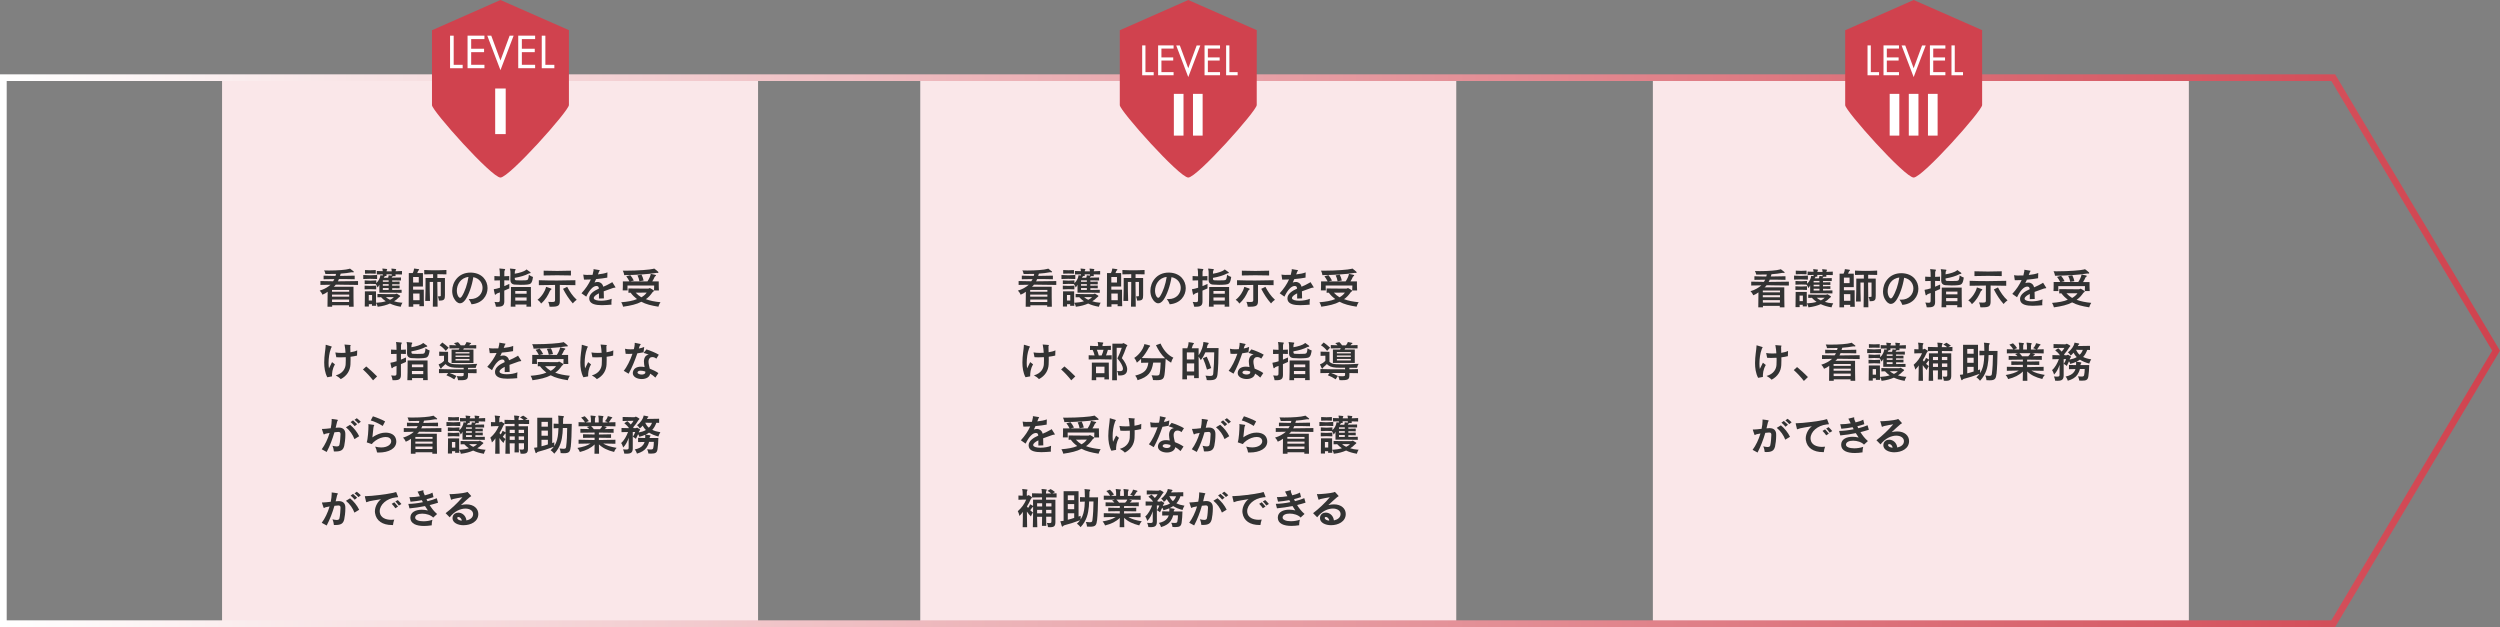 <?xml version="1.0" encoding="UTF-8"?>
<svg id="_レイヤー_1" data-name="レイヤー 1" xmlns="http://www.w3.org/2000/svg" xmlns:xlink="http://www.w3.org/1999/xlink" viewBox="0 0 746.28 187.18">
  <rect x="0" y="0" width="746.28" height="187.18" fill="#808080" stroke="none"/>
  <defs>
    <style>
      .cls-1 {
        fill: none;
        stroke: url(#_名称未設定グラデーション_4);
        stroke-miterlimit: 10;
        stroke-width: 2px;
      }

      .cls-2 {
        fill: #d0424e;
      }

      .cls-2, .cls-3, .cls-4, .cls-5 {
        stroke-width: 0px;
      }

      .cls-3 {
        fill: #fff;
      }

      .cls-4 {
        fill: #fae7e9;
      }

      .cls-5 {
        fill: #323333;
      }
    </style>
    <linearGradient id="_名称未設定グラデーション_4" data-name="名称未設定グラデーション 4" x1="0" y1="104.68" x2="746.28" y2="104.68" gradientUnits="userSpaceOnUse">
      <stop offset="0" stop-color="#fff"/>
      <stop offset="1" stop-color="#d0424e"/>
    </linearGradient>
  </defs>
  <rect class="cls-4" x="66.29" y="23.18" width="160" height="163"/>
  <g>
    <path class="cls-5" d="m101.42,84.98h-1.2c-.12.21-.36.46-.6.61h5.9v.81c0,1.25,0,3.64.05,5.16h-1.4c0-.14.01-.3.01-.44h-5.03c0,.14.01.3.01.44h-1.4c.04-1.22.05-3.15.05-4.47-.47.36-.96.65-1.56.88,0,0-.23-.66-.82-1.22,1.25-.34,2.59-1.13,3.24-1.75-.99.01-2.12.03-3.02.05v-1.16c1.17.04,2.47.07,3.77.07.17-.21.3-.44.39-.65-1.07,0-2.17.03-3.21.05v-1.08c.58.01,1.17.04,1.75.05.6.01,1.2.01,1.79.03.08-.19.13-.4.17-.6-1.01.04-2.09.05-3.17.04,0,0-.09-.57-.38-1.08.48.01.97.03,1.47.03,2.57,0,5.01-.19,6.01-.49.08-.03.14-.08.21-.08.03,0,.06.01.09.04.27.19.78.58,1,.78.06.05.09.12.09.16,0,.09-.08.14-.2.14h-.06c-.12-.03-.19-.03-.27-.03-.06,0-.12,0-.18.01-.94.18-2.03.33-3.22.4-.05.23-.12.47-.21.68,1.47,0,2.98-.03,4.39-.08v1.08c-1.53-.05-3.12-.06-4.71-.06-.07.22-.18.48-.33.68,2.09,0,4.21-.03,6.04-.08v1.16c-1.66-.04-3.57-.07-5.49-.07Zm2.82,1.56h-5.13v.55h5.13v-.55Zm0,1.4h-5.13v.61h5.13v-.61Zm-5.12,1.47c0,.22.01.51.01.73h5.08c0-.22.01-.51.01-.73h-5.11Z"/>
    <path class="cls-5" d="m108.44,83.29v-1.2c1.4.12,2.69.12,4.13,0v1.2c-1.43-.08-2.76-.08-4.13,0Zm9.63-1.4c0,.16,0,.35.01.53h-.86c0,.05-.03.1-.09.17-.12.1-.16.13-.19.26,0,.01-.01.03-.01.03.99-.01,2-.03,2.76-.05v.9c-.7-.03-1.66-.04-2.61-.04v.42c.82-.01,1.62-.03,2.2-.05v.82c-.57-.03-1.38-.04-2.2-.04v.45c.82-.01,1.62-.03,2.2-.05v.82c-.57-.03-1.38-.04-2.2-.04v.53c.99-.01,2.03-.03,2.81-.05v.91c-1.47-.05-4.24-.05-5.69-.05h-.96v-2.38c-.13.34-.32.6-.57.84,0,0-.1-.57-.53-1.03-.55-.03-1.07-.05-1.59-.05-.56,0-1.12.03-1.69.07v-1.12c1.17.12,2.25.12,3.46,0v.83c.81-.73,1.14-1.72,1.18-2.09.03-.18-.03-.25.1-.25h.04c.18.01.39.04.61.06,0-.12.01-.25.01-.35-.6,0-1.18.01-1.78.04v-1.04c.6.03,1.18.05,1.78.06-.01-.16-.03-.3-.05-.39-.04-.16-.08-.26-.08-.31s.03-.08.13-.08h.05c.34.01.75.05,1.13.12.1.03.14.07.14.12,0,.07-.04.14-.09.25-.06.12-.09.17-.1.33h1.56c-.01-.17-.03-.33-.05-.42-.04-.16-.08-.25-.08-.31,0-.05.04-.08.13-.08h.05c.35.01.75.05,1.13.12.1.03.14.07.14.12,0,.07-.04.14-.09.25-.06.12-.09.17-.1.31.64-.03,1.27-.05,1.92-.08v1.04c-.66-.01-1.3-.04-1.92-.04Zm-9.23,4.49v-1.11c1.17.1,2.25.1,3.46,0v1.11c-1.21-.08-2.3-.08-3.46,0Zm2.18,4.91c.01-.16.01-.31.03-.49h-.95c0,.25.01.48.01.7h-1.23c.04-1.07.04-2.72.04-3.71v-.82h3.32v.84c0,1,0,2.64.04,3.47h-1.25Zm-2.07-9.59v-1.09c1.08.09,2.09.09,3.22,0v1.09c-1.14-.06-2.15-.06-3.22,0Zm2.12,6.36h-.99v1.66h.99v-1.66Zm8.55,3.51c-1.25-.21-2.3-.52-3.21-.96-1.03.46-2.24.79-3.68.96,0,0-.09-.62-.48-1.18,1.16-.07,2.11-.21,2.91-.46-.53-.36-.95-.71-1.4-1.21-.4,0-.78.01-1.09.03v-1c1.44.05,3.48.05,4.52.05h.68c.16,0,.25-.03.38-.1.04-.03.08-.04.12-.04s.09.01.14.04c.26.14.56.31.87.53.07.04.09.09.09.14,0,.16-.33.32-.44.44-.44.47-.87.82-1.4,1.12.66.23,1.42.36,2.21.42.1,0,.2.01.3.01-.4.64-.51,1.21-.51,1.21Zm-3.6-7.89h-1.74v.44h1.74v-.44Zm0,1.14h-1.74v.48h1.74v-.48Zm0,1.18h-1.74v.55h1.74v-.55Zm-.66-4.12c.01.16.01.35.03.53h-.53v.03c0,.05-.04.12-.1.17-.13.13-.16.2-.19.29h1.29c.05-.13.08-.23.1-.34,0-.03.01-.07.01-.09.01-.07.01-.12.01-.16,0-.08,0-.12.06-.12h.05c.23.03.56.05.83.09,0-.13.01-.27.01-.4h-1.57Zm-.17,6.81c.38.33.75.57,1.24.81.44-.2.82-.46,1.16-.81h-2.39Z"/>
    <path class="cls-5" d="m125.19,91.39c.01-.18.01-.38.03-.57h-1.86c0,.25.01.49.01.74h-1.38c.04-2.18.04-5.04.04-7.15v-2.9h1.18c.19-.4.33-.78.35-1.05.04-.23-.01-.29.12-.29h.06c.35.04.9.1,1.22.17.2.04.21.19.04.34-.14.12-.18.17-.23.29-.06.17-.13.36-.22.55h1.7v4.02h-2.94v.92h3.2v1.2c0,1.07,0,2.63.05,3.74h-1.38Zm-.18-8.7h-1.69v1.64h1.69v-1.64Zm.23,5.93v-.99h-1.92c0,.65.01,1.31.03,1.99h1.9v-1Zm5.32-6.76v1.13h2.26v5.13c0,1.17-.18,1.61-1.51,1.61h-.29s-.04-.6-.33-1.26h.3c.53,0,.59-.06.59-.23v-4.07h-1.03c0,2.21.03,5.19.08,7.38h-1.43c.06-2.2.08-5.17.08-7.38h-1.01v.4c0,1.03.01,3.74.09,5.26h-1.42c.08-1.65.09-4.3.09-5.77v-1.08h2.25v-1.13c-.86,0-1.73.01-2.64.05v-1.31c2.24.13,4.2.13,6.62,0v1.31c-.99-.03-1.82-.05-2.7-.05Z"/>
    <path class="cls-5" d="m140.76,90.84c-.12-.4-.53-1.17-.86-1.59.17.01.34.03.51.03,2.39,0,3.64-1.68,3.64-3.35,0-1.42-.9-2.83-2.76-3.2-.4,2.63-1.4,5.38-2.39,6.77-.51.71-1.05,1.04-1.57,1.04-.68,0-1.34-.55-1.86-1.56-.34-.64-.49-1.39-.49-2.16,0-2.6,1.87-5.45,5.45-5.45.12,0,.23,0,.36.01,3.17.17,4.75,2.39,4.75,4.64s-1.59,4.54-4.77,4.81Zm-4.39-4.07c0,.65.16,1.27.44,1.73.17.26.34.39.52.39.17,0,.35-.13.52-.4.9-1.4,1.69-3.65,2-5.82-2.41.26-3.48,2.34-3.48,4.11Z"/>
    <path class="cls-5" d="m150.53,86.76c0,1.14,0,2.26.01,3.11v.09c0,1.22-.51,1.6-1.95,1.6-.18,0-.36,0-.56-.01,0,0-.08-.73-.42-1.42.4.04.72.07.94.07.58,0,.64-.17.65-.64.01-.62.03-1.42.03-2.27-.23.09-.48.17-.73.26-.17.06-.31.16-.4.27-.09.1-.17.17-.25.17-.07,0-.12-.05-.16-.2-.1-.36-.22-.92-.27-1.24-.01-.08-.01-.13-.01-.16,0-.1.05-.09.23-.1.31-.03.9-.18,1.6-.4,0-.75,0-1.51-.01-2.2-.56,0-1.1.01-1.65.04v-1.33c.27.01.55.04.82.05.27.01.55.01.82.03-.01-1.03-.04-1.78-.09-1.94-.04-.14-.08-.23-.08-.3,0-.05.04-.08.13-.08h.04c.42.03.99.08,1.43.14.1.03.16.07.16.13s-.05.14-.12.25c-.12.17-.12.34-.13.52,0,.22-.01.68-.01,1.27.47-.01.99-.03,1.46-.06v1.31c-.47-.03-.99-.04-1.47-.04v1.73c.51-.21,1.04-.43,1.5-.65v1.34c-.52.25-1.04.46-1.5.65Zm6.84-1.81c-.44.05-1.17.08-1.9.08-.69,0-1.38-.03-1.87-.08-.87-.09-1.25-.64-1.25-1.44v-.04c.01-.48.03-1.08.03-1.62,0-.6-.01-1.12-.08-1.3-.05-.13-.09-.22-.09-.29,0-.05.04-.08.14-.08h.08c.38.03.92.08,1.34.14.12.03.16.07.16.14,0,.06-.04.14-.1.23-.1.14-.13.23-.14.42-.01.16-.03.36-.03.6,1.44-.22,2.83-.7,3.33-1.11.08-.08.09-.16.16-.16.03,0,.05.01.1.04.31.19.71.49,1.01.73.09.08.14.14.14.21,0,.09-.08.14-.22.16-.22.01-.31.05-.39.1-.99.53-2.51,1-4.13,1.26.01.13.01.17.01.29.01.25.1.42.4.44.35.03.83.04,1.31.04.61,0,1.24-.01,1.59-.04.6-.07.79-.17.9-1.65.61.47,1.23.65,1.23.65-.27,2.04-.74,2.17-1.73,2.28Zm-.23,6.6c.01-.21.01-.4.03-.64h-3.33c.01.23.01.43.03.64h-1.42c.06-1.2.08-3.41.08-4.75v-1.13h5.95v.83c0,1.29,0,3.71.05,5.04h-1.39Zm.06-4.69h-3.39v.82h3.39v-.82Zm-3.39,1.94c0,.3.01.62.01.94h3.37c0-.31.01-.64.01-.94h-3.39Z"/>
    <path class="cls-5" d="m164.44,86.54c-.18.1-.25.21-.31.35-.56,1.26-1.22,2.51-2.6,3.73,0,0-.36-.68-1.08-1.13,1.39-1.04,2.28-2.74,2.48-3.54.05-.21.04-.31.14-.31.03,0,.07.01.12.03.4.12.9.31,1.26.44.13.04.18.12.18.18,0,.08-.07.17-.2.25Zm2.67-1.48v4.73c0,1.42-.42,1.77-2.43,1.77-.19,0-.42-.01-.64-.01,0,0-.05-.75-.39-1.44.47.03.82.04,1.1.04.85,0,.94-.14.94-.6v-4.49c-1.62,0-3.25.03-4.84.07v-1.48c3.58.12,7.24.12,10.91,0v1.48c-1.55-.04-3.09-.07-4.65-.07Zm-4.82-2.83v-1.43c2.52.1,5.51.1,8.14,0v1.43c-2.63-.08-5.64-.08-8.14,0Zm8.71,8.35c-1.23-1.39-2.04-2.68-2.93-4.36l1.24-.6c.73,1.38,1.59,2.73,2.85,3.87-.72.48-1.16,1.08-1.16,1.08Z"/>
    <path class="cls-5" d="m183.52,85.86c-.19.01-.29.04-.52.1-.73.25-1.78.61-2.78,1,.01.56.04,1.34.05,2.11l-1.48.05c.01-.65.01-1.14.01-1.56-.96.47-1.55.96-1.55,1.4,0,.04,0,.09.01.13.13.46,1.05.68,2.16.68s2.33-.21,3.17-.58c-.05.34-.08.74-.08,1.14,0,.21.01.43.03.61-.85.06-1.87.16-2.86.16-1.75,0-3.39-.29-3.73-1.53-.05-.18-.06-.35-.06-.52,0-1.35,1.48-2.28,2.89-2.9-.05-.46-.18-.62-.35-.7-.1-.05-.23-.08-.38-.08-.43,0-.98.23-1.53.83-.49.49-1.04,1.33-1.52,2.35l-1.42-1c1.2-1.3,2.16-2.72,2.79-4.13-.58.03-1.17.05-1.7.05h-.34l-.22-1.51c.51.12,1.44.14,2.78.08.13-.46.23-.91.3-1.35v-.06c0-.09-.03-.17-.03-.22,0-.04.01-.06.06-.06h.05c.36.06,1.25.21,1.64.27.09.01.13.04.13.09,0,.03-.03.08-.08.16-.09.1-.14.18-.23.43-.08.21-.16.42-.23.61,1.01-.1,2.2-.33,2.83-.6l-.04,1.56c-.91.17-2.11.34-3.35.44-.14.34-.3.68-.47,1.03.33-.12.65-.17.94-.17.2,0,.38.03.51.08.53.19.97.52,1.18,1.34.83-.36,1.64-.74,2.38-1.18.17-.09.23-.19.27-.19.03,0,.04.01.05.04.2.3.77,1.17.9,1.43.03.04.03.06.03.09,0,.07-.06.09-.21.1Z"/>
    <path class="cls-5" d="m196.53,91.55c-2.08-.32-3.78-.75-5.08-1.47-1.35.74-3.19,1.16-5.45,1.48,0,0-.16-.71-.56-1.33,1.94-.16,3.48-.42,4.71-.95-.68-.52-1.3-1.09-1.91-1.91-.23.01-.46.01-.65.03v-1.29c1.43.04,4.04.05,5.23.05h.6c.16,0,.23-.03.39-.12.1-.06.18-.06.29,0,.31.16.68.38,1.04.64.05.04.08.08.08.12,0,.16-.35.33-.43.43-.6.87-1.18,1.52-2,2.07,1.2.47,2.63.75,4.37.92-.46.65-.61,1.33-.61,1.33Zm-1.3-4.86c.05-.64.05-1.46.05-1.46h-7.97v.17c0,.27,0,.81.05,1.29h-1.48c.05-.6.05-1.44.05-2.03v-.66h1.96c-.3-.6-.56-1-.95-1.53l1.21-.33c.39.46.71.94,1.05,1.61l-1.05.25h5.12c.49-.71.86-1.59.92-1.95.04-.21.04-.27.13-.27.03,0,.06,0,.12.01.33.05.82.16,1.17.25.14.04.22.1.22.18,0,.07-.06.13-.18.21-.14.09-.22.2-.26.29-.17.43-.4.82-.69,1.29h1.94v.35c0,.56,0,1.61.05,2.34h-1.47Zm1.14-5.21h-.04c-.25-.03-.35-.03-.52,0-2.46.4-6.06.6-9.48.65,0,0-.08-.75-.43-1.34.34,0,.69.01,1.03.01,3.48,0,7.18-.29,8.1-.55.1-.03.16-.09.22-.09.03,0,.05.01.09.04.39.26.78.62,1.12.92.06.06.09.13.09.2,0,.09-.07.16-.18.16Zm-6.62,5.88c.49.53,1.07,1.01,1.69,1.39.64-.34,1.25-.88,1.6-1.4,0,0-1.64,0-3.29.01Zm1.12-3.42c-.12-.68-.3-1.16-.58-1.75l1.22-.18c.27.56.49,1.08.62,1.73l-1.26.21Z"/>
    <path class="cls-5" d="m99.1,112.36l-1.4.26c-.71-1.35-.92-2.92-.92-4.42,0-2.05.4-3.96.43-4.93v-.22c0-.08.01-.12.06-.12.03,0,.05,0,.09.01.4.13,1.23.36,1.57.47.08.03.1.08.1.13s-.03.1-.06.14c-.13.14-.14.2-.23.48-.43,1.13-.66,2.77-.66,4.21,0,.58.04,1.13.12,1.6l.92-1.87.86.68c-.82,1.42-.87,2.57-.87,3.58Zm7.49-6.21c-.56.14-1.24.26-1.95.35.01.34.01.66.01.97,0,.46-.01.9-.04,1.38-.1,1.74-1.01,3.34-2.89,4.33-.34-.39-.92-.81-1.5-1.12,2.15-.58,2.89-2.09,2.96-3.3.03-.39.04-.83.04-1.3,0-.27-.01-.55-.01-.83-.56.04-1.13.05-1.65.05-.42,0-.82-.01-1.17-.04l-.29-1.43c.49.09,1.14.14,1.9.14.36,0,.74-.01,1.14-.04-.05-.82-.13-1.6-.25-2.17-.01-.1-.06-.19-.06-.25,0-.03.01-.04.06-.04h.03c.57.04,1.22.1,1.59.13.13.01.18.04.18.09,0,.03-.01.06-.04.1-.08.16-.09.2-.09.35.01.61.03,1.14.04,1.64.79-.12,1.52-.31,2.03-.57l-.05,1.55Z"/>
    <path class="cls-5" d="m111.36,113.54c-.91-1.17-2.02-2.37-3.02-3.25l.99-.9c.98.81,2.26,1.96,3.24,2.98l-1.21,1.17Z"/>
    <path class="cls-5" d="m119.68,108.7c0,1.14,0,2.26.01,3.11v.09c0,1.22-.51,1.6-1.95,1.6-.18,0-.36,0-.56-.01,0,0-.08-.73-.42-1.42.4.04.72.07.94.07.58,0,.64-.17.65-.64.01-.62.03-1.42.03-2.27-.23.09-.48.17-.73.26-.17.06-.31.16-.4.27-.09.1-.17.17-.25.17-.06,0-.12-.05-.16-.19-.1-.36-.22-.92-.27-1.24-.01-.08-.01-.13-.01-.16,0-.1.05-.09.23-.1.31-.03.9-.18,1.6-.4,0-.75,0-1.51-.01-2.2-.56,0-1.1.01-1.65.04v-1.33c.27.01.55.04.82.05.27.01.55.01.82.03-.01-1.03-.04-1.78-.09-1.94-.04-.14-.08-.23-.08-.3,0-.05.04-.08.13-.08h.04c.42.03.99.08,1.43.14.1.03.16.07.16.13s-.05.14-.12.25c-.12.17-.12.34-.13.52,0,.22-.01.68-.01,1.27.47-.01.99-.03,1.46-.06v1.31c-.47-.03-.99-.04-1.47-.04v1.73c.51-.21,1.04-.43,1.5-.65v1.34c-.52.25-1.04.45-1.5.65Zm6.84-1.81c-.44.05-1.17.08-1.9.08-.69,0-1.38-.03-1.87-.08-.87-.09-1.25-.64-1.25-1.44v-.04c.01-.48.03-1.08.03-1.62,0-.6-.01-1.12-.08-1.3-.05-.13-.09-.22-.09-.29,0-.05.04-.08.14-.08h.08c.38.03.92.08,1.34.14.12.03.16.07.16.14,0,.06-.04.14-.1.23-.1.14-.13.23-.14.42-.01.16-.03.36-.03.6,1.44-.22,2.83-.7,3.33-1.11.08-.08.09-.16.16-.16.03,0,.05.01.1.04.31.2.71.49,1.01.73.09.08.14.14.14.21,0,.09-.08.14-.22.16-.22.01-.31.05-.39.1-.99.53-2.51,1-4.13,1.26.01.13.01.17.01.29.01.25.1.42.4.44.35.03.83.04,1.31.04.61,0,1.24-.01,1.59-.04.6-.06.79-.17.9-1.65.61.47,1.23.65,1.23.65-.27,2.04-.74,2.17-1.73,2.28Zm-.23,6.6c.01-.21.01-.4.03-.64h-3.33c.01.23.01.43.03.64h-1.42c.06-1.2.08-3.41.08-4.75v-1.13h5.95v.83c0,1.29,0,3.71.05,5.04h-1.39Zm.06-4.69h-3.39v.82h3.39v-.82Zm-3.39,1.94c0,.3.01.62.01.94h3.37c0-.31.01-.64.01-.94h-3.39Z"/>
    <path class="cls-5" d="m142.02,109.81h-2.31v.44c.83-.03,1.72-.04,2.56-.06v1.22c-.84-.01-1.72-.03-2.56-.04v.61c0,1.17-.32,1.52-2.15,1.52-.25,0-.52,0-.83-.01,0,0-.08-.64-.38-1.21.52.03.91.05,1.2.05.77,0,.86-.13.86-.47v-.51c-1.43-.01-2.78-.01-4.19,0,.64.22,1.38.52,2.03.88l-.65,1.01c-.74-.51-1.44-.86-2.34-1.21l.52-.68c-.83,0-1.92.01-2.74.04v-1.22c2.43.08,4.9.1,7.37.08v-.46h-1.38c-.45,0-.9-.01-1.3-.04-1.38-.1-2.05-.38-2.76-1.07-.4.42-.72.69-.94.87-.09.08-.16.17-.22.31-.05.12-.12.18-.2.18-.06,0-.13-.05-.19-.17-.16-.31-.32-.7-.44-.96-.01-.04-.03-.08-.03-.1,0-.09.08-.1.21-.14.35-.12.83-.39,1.38-.95v-1.52h-.22c-.29,0-.78,0-1.21.04v-1.27c.64.05,1.72.05,2.29.05h.36v2.99c.49.48,1.07.66,1.98.71.65.04,1.34.05,2.05.05,1.48,0,3.08-.06,4.68-.16-.32.53-.46,1.17-.46,1.17Zm-8.97-5.07c-.53-.68-1.13-1.24-1.83-1.66l.82-.84c.59.43,1.29.97,1.9,1.55l-.88.96Zm5.43-.77c-.06.12-.13.27-.21.39h3.06v4h-6.53v-4h2.12c.09-.12.17-.27.23-.39-1.03,0-2.03.03-2.98.05v-1.01c.64.03,1.35.05,2.03.07-.22-.23-.44-.47-.71-.65l1.22-.29c.29.25.56.57.82.95h1.16c.22-.26.39-.53.46-.69.08-.22.04-.29.12-.29.01,0,.04.01.08.01.35.05.86.16,1.16.23.08.01.13.06.13.12s-.04.12-.13.16c-.13.05-.17.13-.25.2-.09.09-.14.17-.23.25.72-.01,1.44-.04,2.13-.07v1.01c-1.2-.04-2.43-.05-3.67-.05Zm1.66,1.14h-4.16v.4h4.16v-.4Zm0,1.01h-4.16v.42h4.16v-.42Zm0,1.03h-4.16v.46h4.16v-.46Z"/>
    <path class="cls-5" d="m155.39,107.81c-.2.01-.29.04-.52.1-.73.25-1.78.61-2.78,1,.01.56.04,1.34.05,2.11l-1.48.05c.01-.65.01-1.14.01-1.56-.96.47-1.55.96-1.55,1.4,0,.04,0,.09.01.13.13.46,1.05.68,2.16.68s2.33-.21,3.17-.58c-.05.34-.08.74-.08,1.14,0,.21.01.43.03.61-.85.06-1.87.16-2.86.16-1.76,0-3.39-.29-3.73-1.53-.05-.18-.06-.35-.06-.52,0-1.35,1.48-2.28,2.89-2.9-.05-.45-.18-.62-.35-.7-.1-.05-.23-.08-.38-.08-.43,0-.98.23-1.53.83-.49.49-1.04,1.33-1.52,2.35l-1.42-1c1.2-1.3,2.16-2.72,2.79-4.13-.58.03-1.17.05-1.7.05h-.34l-.22-1.51c.51.12,1.44.14,2.78.08.13-.46.23-.91.3-1.35v-.06c0-.09-.03-.17-.03-.22,0-.04.01-.06.06-.06h.05c.36.06,1.25.21,1.64.27.09.01.13.04.13.09,0,.03-.03.08-.08.16-.09.1-.14.18-.23.43-.08.21-.16.42-.23.61,1.01-.1,2.2-.33,2.83-.6l-.04,1.56c-.91.17-2.11.34-3.35.44-.14.34-.3.68-.47,1.03.33-.12.65-.17.94-.17.2,0,.38.03.51.08.53.2.98.52,1.18,1.34.83-.36,1.64-.74,2.38-1.18.17-.09.23-.19.27-.19.03,0,.04.01.05.04.19.3.77,1.17.9,1.43.03.04.03.06.03.09,0,.07-.06.09-.21.1Z"/>
    <path class="cls-5" d="m169.48,113.5c-2.08-.32-3.78-.75-5.08-1.47-1.35.74-3.19,1.16-5.45,1.48,0,0-.16-.71-.56-1.33,1.94-.16,3.48-.42,4.71-.95-.68-.52-1.3-1.09-1.91-1.91-.23.01-.46.01-.65.03v-1.29c1.43.04,4.04.05,5.23.05h.6c.16,0,.23-.03.39-.12.1-.06.18-.06.29,0,.31.16.68.38,1.04.64.05.04.08.08.08.12,0,.16-.35.33-.43.43-.6.87-1.18,1.52-2,2.07,1.2.47,2.63.75,4.37.92-.46.65-.61,1.33-.61,1.33Zm-1.3-4.86c.05-.64.05-1.46.05-1.46h-7.97v.17c0,.27,0,.81.05,1.29h-1.48c.05-.6.05-1.44.05-2.03v-.66h1.96c-.3-.6-.56-1-.95-1.53l1.21-.33c.39.46.71.94,1.05,1.61l-1.05.25h5.12c.49-.71.86-1.59.92-1.95.04-.21.04-.27.13-.27.03,0,.06,0,.12.01.33.05.82.16,1.17.25.14.04.22.1.22.18,0,.07-.06.13-.18.21-.14.09-.22.2-.26.29-.17.43-.4.82-.69,1.29h1.94v.35c0,.56,0,1.61.05,2.34h-1.47Zm1.14-5.21h-.04c-.25-.03-.35-.03-.52,0-2.46.4-6.06.6-9.48.65,0,0-.08-.75-.43-1.34.34,0,.69.01,1.03.01,3.48,0,7.18-.29,8.1-.55.1-.03.16-.09.22-.09.03,0,.05.01.09.04.39.26.78.62,1.12.92.06.06.09.13.09.19,0,.09-.07.16-.18.16Zm-6.62,5.88c.49.53,1.07,1.01,1.69,1.39.64-.34,1.25-.88,1.6-1.4,0,0-1.64,0-3.29.01Zm1.12-3.42c-.12-.68-.3-1.16-.58-1.75l1.22-.18c.27.56.49,1.08.62,1.73l-1.26.21Z"/>
    <path class="cls-5" d="m175.55,112.36l-1.4.26c-.71-1.35-.92-2.92-.92-4.42,0-2.05.4-3.96.43-4.93v-.22c0-.08.01-.12.06-.12.03,0,.05,0,.09.01.4.13,1.23.36,1.57.47.08.03.1.08.1.13s-.03.1-.06.14c-.13.14-.14.2-.23.48-.43,1.13-.66,2.77-.66,4.21,0,.58.04,1.13.12,1.6l.92-1.87.86.68c-.82,1.42-.87,2.57-.87,3.58Zm7.49-6.21c-.56.14-1.24.26-1.95.35.01.34.01.66.01.97,0,.46-.01.9-.04,1.38-.1,1.74-1.01,3.34-2.89,4.33-.34-.39-.92-.81-1.5-1.12,2.15-.58,2.89-2.09,2.96-3.3.03-.39.04-.83.04-1.3,0-.27-.01-.55-.01-.83-.56.04-1.13.05-1.65.05-.42,0-.82-.01-1.17-.04l-.29-1.43c.49.09,1.14.14,1.9.14.36,0,.74-.01,1.14-.04-.05-.82-.13-1.6-.25-2.17-.01-.1-.06-.19-.06-.25,0-.03.01-.04.06-.04h.03c.57.04,1.22.1,1.59.13.13.01.18.04.18.09,0,.03-.01.06-.04.1-.08.16-.09.2-.09.35.01.61.03,1.14.04,1.64.79-.12,1.52-.31,2.03-.57l-.05,1.55Z"/>
    <path class="cls-5" d="m192.11,105.17c-.64.13-1.26.23-1.86.31-.71,2.09-1.62,4.35-2.6,6.08l-1.46-.87c.91-1.05,1.95-3.16,2.61-5.08-.36.03-.73.04-1.09.04-.31,0-.62-.01-.95-.03l-.18-1.51c.42.12,1,.17,1.65.17.31,0,.65-.01.99-.04.14-.55.22-1.05.25-1.47v-.07c0-.1-.01-.2-.01-.25,0-.08.03-.1.1-.1.03,0,.06,0,.1.01.56.1,1,.2,1.43.3.12.03.16.08.16.14s-.04.13-.12.21c-.13.13-.18.27-.26.47-.05.18-.1.36-.17.56.62-.12,1.2-.27,1.61-.47l-.21,1.59Zm3.81,1.91c-.27-.29-.75-.49-1.21-.49-.29,0-.55.09-.74.29-.29.3-.38.68-.38,1.11,0,.62.21,1.34.36,2.05.81.33,1.86.79,2.59,1.33l-.9,1.35c-.52-.51-1.05-.88-1.56-1.18-.17,1.11-1.33,1.61-2.51,1.61-1.33,0-2.67-.62-2.67-1.78,0-.12.01-.25.05-.39.25-1.04,1.17-1.52,2.38-1.52.34,0,.71.04,1.09.12-.09-.56-.2-1.12-.2-1.64s.1-1.04.4-1.47c.21-.3.51-.51,1.03-.6-.38-.17-1.1-.43-1.53-.52l.86-1.05c1,.3,2.9,1.07,3.69,1.59l-.77,1.21Zm-3.28,4.11c0-.09-.01-.18-.01-.29-.55-.17-1-.25-1.37-.25-.53,0-.86.17-.94.46-.01.03-.01.06-.01.09,0,.38.65.61,1.26.61.53,0,1.07-.2,1.07-.61h0Z"/>
    <path class="cls-5" d="m102.73,133.18c-.29,1.16-.98,1.59-2.55,1.59-.17,0-.32,0-.51-.01-.03-.47-.21-1.24-.44-1.69.46.1.9.2,1.27.2.42,0,.74-.12.82-.47.21-.81.31-2.51.33-3.15v-.05c0-.44-.17-.66-.61-.66h-.1c-.38.03-.74.05-1.11.1-.58,2.02-1.34,4.03-2.31,5.88l-1.48-.81c.95-1.26,1.81-3.04,2.35-4.88-.47.08-.82.14-1.04.2s-.34.1-.48.19c-.05.04-.1.08-.16.08-.04,0-.08-.04-.12-.12-.16-.43-.34-.97-.47-1.4-.01-.03-.01-.05-.01-.07,0-.06.05-.08.12-.08s.16.01.23.01c.64-.01,1.12-.08,2.27-.21.18-.83.27-1.65.29-2.43,0-.09-.03-.18-.03-.25,0-.05.03-.09.09-.09h.03c.51.04,1.14.16,1.55.22.14.03.2.09.2.16,0,.05-.04.12-.08.16-.1.12-.14.22-.18.42-.12.55-.26,1.12-.4,1.68.16-.01.3-.03.43-.04.17-.01.32-.03.47-.03,1.33,0,1.91.7,1.98,1.68.01.17.01.36.01.56,0,1.11-.17,2.55-.35,3.32Zm3.07-2.11c-.49-1.29-1.35-2.56-2.53-3.52l1.23-.75c1.1.9,2.13,2.18,2.72,3.42l-1.42.86Zm.08-3.85c-.35-.43-.79-.87-1.22-1.22l.72-.52c.4.35.83.74,1.23,1.14l-.73.6Zm1.12-.78c-.3-.35-.79-.82-1.17-1.12l.68-.48c.36.29.85.69,1.2,1.05l-.7.55Z"/>
    <path class="cls-5" d="m113.04,135.08c-.16,0-.33,0-.48-.01-.1-.64-.31-1.21-.57-1.75.65.17,1.25.25,1.79.25,1.85,0,3-.87,3-1.83,0-.07,0-.12-.01-.18-.12-.77-.78-1.11-1.64-1.11-.47,0-1.01.1-1.56.3-.94.33-2.09,1.11-2.59,1.82l-1.51-.52c.35-.95.52-3.82.52-4.84v-.18c-.01-.17-.05-.29-.05-.34s.03-.07.09-.07h.05c.34.04,1.09.14,1.46.2.12.01.17.05.17.12,0,.04-.03.09-.06.16-.12.17-.16.34-.19.68-.1.74-.2,1.75-.3,2.79.55-.44,1.57-.94,2.41-1.2.42-.13.96-.22,1.53-.22,1.37,0,2.87.51,3.16,2.17.03.17.04.34.04.51,0,2.05-2.22,3.26-5.25,3.26Zm1.21-7.92c-.85-.57-2.54-1.39-3.59-1.65l.66-1.24c1.08.33,2.82,1.05,3.64,1.52l-.71,1.36Z"/>
    <path class="cls-5" d="m126.3,128.87h-1.2c-.12.21-.36.46-.6.61h5.9v.81c0,1.25,0,3.64.05,5.16h-1.4c0-.14.01-.3.01-.44h-5.03c0,.14.01.3.01.44h-1.4c.04-1.22.05-3.15.05-4.47-.47.36-.96.65-1.56.88,0,0-.23-.66-.82-1.22,1.25-.34,2.59-1.13,3.24-1.75-.99.01-2.12.03-3.02.05v-1.16c1.17.04,2.47.07,3.77.07.17-.21.3-.44.39-.65-1.07,0-2.17.03-3.21.05v-1.08c.58.01,1.17.04,1.75.05.6.01,1.2.01,1.79.03.08-.19.13-.4.17-.6-1.01.04-2.09.05-3.17.04,0,0-.09-.57-.38-1.08.48.01.97.03,1.47.03,2.57,0,5.01-.19,6.01-.49.08-.03.14-.08.21-.08.03,0,.06.01.09.04.27.19.78.58,1,.78.06.05.09.12.09.16,0,.09-.08.14-.2.14h-.06c-.12-.03-.19-.03-.27-.03-.06,0-.12,0-.18.01-.94.18-2.03.33-3.22.4-.05.23-.12.47-.21.68,1.47,0,2.98-.03,4.39-.08v1.08c-1.53-.05-3.12-.06-4.71-.06-.07.22-.18.48-.33.68,2.09,0,4.21-.03,6.04-.08v1.16c-1.66-.04-3.57-.07-5.49-.07Zm2.82,1.56h-5.13v.55h5.13v-.55Zm0,1.4h-5.13v.61h5.13v-.61Zm-5.12,1.47c0,.22.01.51.01.73h5.08c0-.22.01-.51.01-.73h-5.11Z"/>
    <path class="cls-5" d="m133.27,127.18v-1.2c1.4.12,2.69.12,4.13,0v1.2c-1.43-.08-2.76-.08-4.13,0Zm9.63-1.4c0,.16,0,.35.01.53h-.86c0,.05-.03.1-.09.17-.12.1-.16.13-.19.26,0,.01-.01.03-.01.03.99-.01,2-.03,2.76-.05v.9c-.7-.03-1.66-.04-2.61-.04v.42c.82-.01,1.62-.03,2.2-.05v.82c-.57-.03-1.38-.04-2.2-.04v.45c.82-.01,1.62-.03,2.2-.05v.82c-.57-.03-1.38-.04-2.2-.04v.53c.99-.01,2.03-.03,2.81-.05v.91c-1.47-.05-4.24-.05-5.69-.05h-.96v-2.38c-.13.34-.32.6-.57.84,0,0-.1-.57-.53-1.03-.55-.03-1.07-.05-1.59-.05-.56,0-1.12.03-1.69.07v-1.12c1.17.12,2.25.12,3.46,0v.83c.81-.73,1.14-1.72,1.18-2.09.03-.18-.03-.25.1-.25h.04c.18.01.39.04.61.06,0-.12.01-.25.01-.35-.6,0-1.18.01-1.78.04v-1.04c.6.03,1.18.05,1.78.06-.01-.16-.03-.3-.05-.39-.04-.16-.08-.26-.08-.31s.03-.08.13-.08h.05c.34.01.75.05,1.13.12.1.03.14.07.14.12,0,.07-.04.14-.09.25-.06.12-.09.17-.1.33h1.56c-.01-.17-.03-.33-.05-.42-.04-.16-.08-.25-.08-.31,0-.05.04-.08.13-.08h.05c.35.01.75.05,1.13.12.1.03.14.07.14.12,0,.07-.04.14-.09.25-.06.12-.09.17-.1.31.64-.03,1.27-.05,1.92-.08v1.04c-.66-.01-1.3-.04-1.92-.04Zm-9.23,4.49v-1.11c1.17.1,2.25.1,3.46,0v1.11c-1.21-.08-2.3-.08-3.46,0Zm2.18,4.91c.01-.16.01-.31.03-.49h-.95c0,.25.01.48.01.7h-1.24c.04-1.07.04-2.72.04-3.71v-.82h3.32v.84c0,1,0,2.64.04,3.47h-1.25Zm-2.07-9.59v-1.09c1.08.09,2.09.09,3.22,0v1.09c-1.14-.06-2.15-.06-3.22,0Zm2.12,6.36h-.99v1.66h.99v-1.66Zm8.55,3.51c-1.25-.21-2.3-.52-3.21-.96-1.03.46-2.24.79-3.68.96,0,0-.09-.62-.48-1.18,1.16-.07,2.11-.21,2.91-.46-.53-.36-.95-.71-1.4-1.21-.4,0-.78.01-1.09.03v-1c1.44.05,3.48.05,4.52.05h.68c.16,0,.25-.03.38-.1.04-.03.08-.04.12-.04s.09.01.14.04c.26.14.56.31.87.53.06.04.09.09.09.14,0,.16-.33.32-.44.44-.44.47-.87.82-1.4,1.12.66.23,1.42.36,2.21.42.1,0,.2.01.3.01-.4.64-.51,1.21-.51,1.21Zm-3.6-7.89h-1.74v.44h1.74v-.44Zm0,1.14h-1.74v.48h1.74v-.48Zm0,1.18h-1.74v.55h1.74v-.55Zm-.66-4.12c.01.16.01.35.03.53h-.53v.03c0,.05-.04.12-.1.17-.13.13-.16.2-.19.29h1.29c.05-.13.08-.23.1-.34,0-.03.01-.07.01-.09.01-.07.01-.12.01-.16,0-.08,0-.12.06-.12h.05c.23.03.56.05.83.09,0-.13.01-.27.01-.4h-1.57Zm-.17,6.81c.38.33.75.57,1.24.81.44-.2.82-.46,1.16-.81h-2.39Z"/>
    <path class="cls-5" d="m154.82,126.54v.7h2.79v6.62c0,1.22-.32,1.59-1.62,1.59-.18,0-.38-.01-.6-.03,0,0-.04-.6-.33-1.25.34.04.6.05.79.05.51,0,.57-.14.57-.53v-1.37h-1.57c.01.98.03,1.9.04,2.72h-1.3c.01-.78.04-1.72.05-2.7h-1.5c.01,1.13.03,2.27.06,3.11h-1.34c.06-1.36.08-4.13.09-6.08-.03.03-.05.04-.08.05-.16.09-.22.18-.3.3-.1.18-.29.42-.48.66.26.23.47.45.81.68-.39.52-.6,1.18-.6,1.18-.44-.44-.83-.88-1.21-1.47,0,1.47.03,3.43.06,4.68h-1.33c.05-1.4.06-3.35.06-4.62-.33.57-.68.9-1.04,1.26,0,0-.12-.81-.48-1.42,1.17-1.03,1.92-2.08,2.52-3.46h-.29c-.43,0-1.3,0-2.03.05v-1.27c.42.03.86.04,1.26.05v-.43c0-.51-.01-.97-.07-1.17-.04-.16-.08-.26-.08-.31s.04-.08.12-.08h.07c.4.03.84.08,1.26.14.12.01.16.07.16.13,0,.05-.04.13-.09.22-.09.14-.12.23-.13.43-.01.18-.01.6-.01,1.07h.1c.14,0,.22-.04.34-.13.04-.03.06-.04.1-.04s.09.01.16.05c.22.12.52.31.75.49.07.05.09.1.09.16,0,.16-.26.29-.33.47-.34.78-.73,1.52-1.17,2.22.1.16.22.29.34.44.26-.33.42-.6.49-.81.05-.19.08-.26.14-.26.03,0,.05.01.09.03.26.12.52.26.77.44v-1.87h2.69c0-.25,0-.48-.01-.7-1.03,0-2.03.03-2.98.04v-1.25c.95.04,1.94.07,2.95.07-.01-.51-.04-.86-.06-.96-.04-.14-.08-.23-.08-.29,0-.07.04-.09.16-.09h.05c.39.01.86.06,1.22.13.12.01.17.05.17.12s-.05.14-.12.25c-.1.17-.1.31-.12.49,0,.08-.01.21-.01.35.49,0,1.09,0,1.57-.01-.34-.3-.74-.57-1.12-.78l.94-.53c.38.2.92.56,1.33.9l-.81.4c.34-.01.92-.03,1.26-.04v1.25c-1.01-.03-2.11-.04-3.19-.04Zm-1.16,1.77h-1.51v.94h1.51c.01-.3.01-.65,0-.94Zm0,1.96h-1.51v1.04h1.51v-1.04Zm2.77-1.96h-1.61v.94h1.61v-.94Zm0,1.96h-1.6c0,.34,0,.7.01,1.04h1.59v-1.04Z"/>
    <path class="cls-5" d="m170.34,133.47c-.14,1.37-.44,1.83-2.04,1.83-.27,0-.59-.01-.94-.04,0,0-.01-.68-.32-1.38.51.07.87.09,1.14.09.66,0,.75-.18.81-.58.22-1.66.31-3.61.32-5.62h-1.3c-.01.55-.04,1.08-.08,1.53-.19,2.09-.66,4.23-2.48,6.14,0,0-.42-.6-1.09-1.04.33-.27.71-.71.95-1.04-1.59.62-3.52,1.22-4.68,1.5-.13.03-.29.13-.39.26-.09.1-.16.16-.22.16-.08,0-.14-.08-.19-.22-.13-.36-.26-.87-.36-1.2-.01-.06-.03-.12-.03-.14,0-.08.05-.09.2-.09h.06c.14,0,.38-.04.68-.09v-8.85h4.46v7.58c.22-.07.42-.14.62-.23v1.13c.78-1.22,1.04-2.52,1.16-3.86.04-.44.06-.98.09-1.51-.55.01-1.03.03-1.44.05v-1.39c.39.01.88.04,1.46.05,0-.95-.03-1.75-.06-2.05-.01-.13-.06-.25-.06-.31,0-.05.03-.08.1-.08h.03c.38.03,1.07.08,1.43.14.13.03.17.08.17.16,0,.06-.04.14-.1.22-.12.13-.14.29-.14.43-.01.25-.01.82-.03,1.51h2.61c-.03,2.7-.12,5.24-.31,6.96Zm-6.79-7.53h-1.91v1.42h1.91v-1.42Zm0,2.61h-1.91v1.53h1.91v-1.53Zm0,2.73h-1.91v1.94c.58-.13,1.27-.33,1.91-.55v-1.39Z"/>
    <path class="cls-5" d="m183.3,134.91c-1.94-.47-3.37-1.16-4.52-2.26.01,1,.03,2.02.05,2.79h-1.38c.03-.78.04-1.78.05-2.77-1.16,1.12-2.54,1.79-4.41,2.26,0,0-.23-.65-.73-1.21,1.7-.3,2.95-.68,3.93-1.33-1.16.01-2.42.04-3.58.07v-1.2c1.61.05,3.2.08,4.78.09v-.69c-1.2,0-2.39.03-3.45.05v-1.08c1.07.04,2.25.07,3.45.07v-.58c-1.38,0-2.77.03-4.24.06v-1.16c.88.03,1.79.05,2.64.07-.18-.21-.44-.42-.7-.62l.82-.26c-1.09,0-2.21.01-3.3.05v-1.24c.65.03,1.29.04,1.92.05-.32-.57-.64-.92-1.16-1.43l1.08-.39c.52.48.84.87,1.22,1.44l-.92.38c.52.01,1.04.03,1.55.03v-.44c0-.52-.01-1.03-.08-1.23-.04-.13-.06-.22-.06-.29s.04-.09.16-.09h.05c.39.03.79.06,1.18.13.12.01.17.06.17.13s-.04.16-.1.25c-.09.14-.1.23-.12.42-.01.39-.01.74-.01,1.14h1.13v-.58c0-.48-.01-.9-.07-1.1-.04-.14-.06-.23-.06-.29,0-.07.04-.09.14-.09h.05c.4.03.79.06,1.2.13.12.01.16.06.16.13s-.04.16-.09.25c-.09.14-.1.23-.12.42-.01.39-.03.73-.03,1.13.52,0,1.03-.01,1.55-.03-.18-.1-.52-.27-.88-.38.44-.43.69-.87.77-1.14.06-.26.05-.33.14-.33.01,0,.05,0,.09.01.33.07.68.16,1,.26.14.04.21.1.21.18,0,.05-.04.12-.14.17-.16.09-.2.13-.27.27-.13.26-.42.68-.65.95.65-.01,1.33-.03,2-.05v1.24c-1.18-.03-2.38-.05-3.54-.07.22.05.53.12.73.17.1.03.18.09.18.17,0,.05-.05.13-.18.2-.14.08-.18.14-.23.22-.04.05-.16.09-.19.14.86-.01,1.77-.03,2.68-.07v1.16c-1.53-.04-2.98-.06-4.38-.06,0,.14-.01.39-.01.58,1.24,0,2.48-.03,3.63-.07v1.08c-1.14-.04-2.41-.05-3.63-.05v.69c1.6-.01,3.25-.04,4.93-.09v1.2c-1.2-.03-2.47-.05-3.64-.07.96.62,2.22.99,4,1.29-.56.58-.75,1.22-.75,1.22Zm-6.85-7.71c.29.27.57.57.82.92h1.82c.3-.3.53-.56.58-.75.03-.08.04-.13.05-.17h-3.28Z"/>
    <path class="cls-5" d="m196.55,130.31c-1.14-.31-2.04-.7-2.8-1.17-.31.21-.66.44-1.05.61.38.04.92.1,1.34.19.09.03.16.08.16.14,0,.05-.03.12-.1.19-.13.13-.16.22-.17.35,0,.04-.01.13-.01.13h2.61c-.04,1.29-.09,2.29-.25,3.33-.16,1.04-.57,1.33-1.91,1.33-.25,0-.52-.01-.82-.03,0,0-.04-.61-.38-1.26.46.05.79.06,1.05.06.6,0,.71-.13.79-.46.12-.47.16-1.13.17-1.81h-1.43c-.17.69-.43,1.24-.77,1.72-.6.85-1.51,1.39-2.85,1.79,0,0-.17-.7-.65-1.25,1.25-.27,2-.69,2.5-1.36.2-.26.34-.55.44-.88-.74,0-1.39.01-1.94.04v-1.27c.57.03,1.26.04,2.11.05.03-.26.03-.49.03-.7,0-.12-.03-.2-.03-.25-.52.22-1.08.43-1.76.6,0,0-.05-.45-.36-.78-.18.43-.39.91-.64,1.38,0,0-.44-.39-.92-.61.32-.49.56-.96.71-1.43h-.73v4.77c0,1.31-.46,1.7-1.87,1.7-.21,0-.43-.01-.68-.03,0,0-.03-.61-.36-1.26.4.04.71.05.95.05.65,0,.73-.16.73-.57v-2.94c-.33,1.07-.86,2.11-1.64,2.91,0,0-.21-.82-.6-1.35.88-.71,1.64-2.13,2.05-3.28-.68,0-1.46.01-1.94.04v-1.24c.68.03,1.52.04,2.25.05-.4-.58-.92-1.09-1.42-1.48l.91-.61c.38.3.71.64,1.01,1,.36-.34.61-.71.82-1.1h-.36c-.66,0-2.11,0-2.87.06v-1.21c.9.05,2.39.07,3.08.07h.38c.14,0,.25-.05.35-.13.04-.03.08-.04.12-.04s.08.01.13.04c.27.13.6.31.9.53.05.04.06.08.06.1,0,.14-.27.29-.36.46-.35.61-.92,1.42-1.53,2.08.06.08.12.16.18.23h.52c.14,0,.23-.03.35-.12.08-.05.14-.05.23,0,.19.1.48.27.74.46.05.04.08.08.08.13,0,.13-.23.27-.3.44-.04.12-.09.25-.14.38.85-.16,1.6-.39,2.15-.75-.4-.36-.7-.82-.98-1.3-.26.36-.53.62-.86.84,0,0-.29-.56-.81-.97,1.14-.81,1.74-1.94,1.9-2.51.06-.27,0-.39.19-.35.33.05.73.13,1.09.21.27.07.29.23.04.39-.1.06-.16.17-.19.26-.01.05-.06.14-.06.14.98,0,2.46-.01,3.63-.06v1.23c-.26-.01-.55-.01-.83-.03-.3.87-.71,1.57-1.22,2.11.64.33,1.42.56,2.42.72-.4.62-.58,1.26-.58,1.26Zm-3.26-4.11h-.69c.3.58.6,1.08,1.08,1.47.43-.4.77-.9.94-1.46-.43-.01-.94-.01-1.33-.01Z"/>
    <path class="cls-5" d="m102.73,155.13c-.29,1.16-.98,1.59-2.55,1.59-.17,0-.32,0-.51-.01-.03-.47-.21-1.24-.44-1.69.46.1.9.2,1.27.2.42,0,.74-.12.82-.47.21-.81.31-2.51.33-3.15v-.05c0-.44-.17-.66-.61-.66h-.1c-.38.03-.74.05-1.11.1-.58,2.02-1.34,4.03-2.31,5.88l-1.48-.81c.95-1.26,1.81-3.04,2.35-4.88-.47.08-.82.14-1.04.2-.22.05-.34.1-.48.19-.05.04-.1.08-.16.08-.04,0-.08-.04-.12-.12-.16-.43-.34-.98-.47-1.4-.01-.03-.01-.05-.01-.07,0-.06.05-.08.12-.08s.16.01.23.01c.64-.01,1.12-.08,2.27-.21.18-.83.27-1.65.29-2.43,0-.09-.03-.18-.03-.25,0-.05.03-.09.09-.09h.03c.51.04,1.14.16,1.55.22.14.03.2.09.2.16,0,.05-.04.12-.08.16-.1.12-.14.22-.18.42-.12.55-.26,1.12-.4,1.68.16-.01.3-.03.43-.04.17-.01.32-.03.47-.03,1.33,0,1.91.7,1.98,1.68.01.17.01.36.01.56,0,1.11-.17,2.55-.35,3.32Zm3.07-2.11c-.49-1.29-1.35-2.56-2.53-3.52l1.23-.75c1.1.9,2.13,2.18,2.72,3.42l-1.42.86Zm.08-3.85c-.35-.43-.79-.87-1.22-1.22l.72-.52c.4.35.83.74,1.23,1.14l-.73.6Zm1.12-.78c-.3-.35-.79-.82-1.17-1.12l.68-.48c.36.29.85.69,1.2,1.05l-.7.55Z"/>
    <path class="cls-5" d="m118.11,148.48c-2.72.33-4.76,2.18-4.76,4.13,0,.13.01.25.03.38.21,1.52,1.72,2.18,3.41,2.18.29,0,.6-.03.9-.06-.18.48-.33,1.08-.38,1.62h-.3c-2.78,0-4.72-1.25-5.06-3.59-.03-.17-.04-.33-.04-.49,0-1.56,1.01-3.08,1.85-3.64-1.5.25-3.09.49-3.48.61-.31.09-.39.12-.66.22-.05.03-.1.04-.14.05-.04.01-.06.03-.09.03-.06,0-.09-.04-.12-.17-.1-.4-.27-1.07-.35-1.48-.01-.04-.01-.06-.01-.09,0-.05.05-.08.25-.08h.21c1.46,0,6.16-.56,8.01-.99.46-.1.68-.22.81-.22.05,0,.09.03.12.09.12.34.38.96.52,1.35,0,.01.01.03.01.04,0,.1-.23.04-.7.1Zm-.08,3.25c-.3-.44-.7-.94-1.1-1.33l.77-.46c.38.39.75.83,1.12,1.27l-.78.51Zm1.03-.81c-.26-.38-.69-.9-1.04-1.24l.73-.4c.34.33.77.78,1.08,1.17l-.77.47Z"/>
    <path class="cls-5" d="m128.24,150.75c.6.97,1.31,1.9,2.24,2.69l-1.17,1.07c-.69-.77-2.07-1.18-3.25-1.18s-2.13.4-2.13,1.2h0c.01.7,1.1,1.08,2.48,1.08.85,0,1.81-.14,2.67-.44-.1.35-.2.94-.2,1.39,0,.09.01.17.01.25-.81.13-1.59.2-2.31.2-2.3,0-4.02-.68-4.08-2.38v-.1c0-1.64,1.57-2.37,3.41-2.37.58,0,1.21.08,1.81.22-.27-.38-.56-.83-.85-1.31-1.52.31-3.05.55-4.63.69l-.35-1.34c1.23-.01,2.81-.19,4.34-.51-.1-.2-.21-.4-.31-.6-1.08.21-2.22.36-3.37.46l-.33-1.37c.12,0,.25.01.38.01.75,0,1.76-.09,2.74-.26-.19-.39-.36-.75-.53-1.09-.05-.12-.16-.21-.16-.27,0-.03.01-.04.05-.05.44-.12.98-.25,1.47-.36.05-.01.09-.03.12-.03.08,0,.12.05.12.13,0,.03-.01.05-.01.08-.01.05-.01.1-.01.16,0,.09.01.2.08.34.1.26.21.53.33.81.94-.22,1.78-.51,2.29-.82l.32,1.35c-.64.22-1.34.44-2.09.62.09.19.19.4.29.6,1.03-.25,1.99-.56,2.77-.9l.38,1.35c-.78.25-1.59.47-2.5.7Z"/>
    <path class="cls-5" d="m138.41,156.79c-1.73,0-3.33-.74-3.33-2.11,0-.12.01-.23.04-.36.17-.85.88-1.29,1.69-1.29,1.05,0,2.24.77,2.43,2.33,1.04-.22,1.98-.81,1.99-1.89,0-1-.98-1.65-2.3-1.65-1.43,0-3.26.75-4.69,2.61l-1.22-1.24c1.56-1.17,3.73-3.19,5.01-4.76-.98.18-1.94.33-2.64.51-.22.05-.31.09-.51.19-.06.04-.1.05-.14.05-.06,0-.1-.05-.13-.14-.1-.34-.32-1.12-.42-1.46-.01-.03-.01-.04-.01-.05,0-.04.03-.05.07-.05.06,0,.18.03.34.03.74,0,3.59-.23,4.59-.53.17-.05.22-.14.3-.14.04,0,.09.03.16.09.21.21.7.74.92,1.01.08.08.1.13.1.16,0,.09-.2.09-.44.3-.92.75-1.43,1.3-2.63,2.37.58-.14,1.14-.21,1.65-.21,2.2,0,3.54,1.26,3.54,2.87,0,2.3-2.28,3.35-4.36,3.35Zm-1.57-2.47c-.18,0-.33.09-.34.3h0c0,.43.58.73,1.34.81-.06-.71-.62-1.1-1-1.1Z"/>
  </g>
  <rect class="cls-4" x="274.71" y="23.18" width="160" height="163"/>
  <g>
    <path class="cls-5" d="m309.84,84.98h-1.2c-.12.21-.36.46-.6.61h5.9v.81c0,1.25,0,3.64.05,5.16h-1.4c0-.14.01-.3.01-.44h-5.03c0,.14.01.3.01.44h-1.4c.04-1.22.05-3.15.05-4.47-.47.36-.96.65-1.56.88,0,0-.23-.66-.82-1.22,1.25-.34,2.59-1.13,3.24-1.75-.99.01-2.12.03-3.02.05v-1.16c1.17.04,2.47.07,3.77.07.17-.21.3-.44.39-.65-1.07,0-2.17.03-3.21.05v-1.08c.59.01,1.17.04,1.76.05.6.01,1.2.01,1.79.03.08-.19.13-.4.17-.6-1.01.04-2.09.05-3.17.04,0,0-.09-.57-.38-1.08.48.01.97.03,1.47.03,2.57,0,5-.19,6.01-.49.08-.03.14-.08.21-.08.03,0,.07.01.09.04.27.19.78.58,1,.78.07.05.09.12.09.16,0,.09-.08.14-.2.14h-.07c-.12-.03-.19-.03-.27-.03-.07,0-.12,0-.18.01-.94.18-2.03.33-3.22.4-.05.23-.12.47-.21.68,1.47,0,2.98-.03,4.39-.08v1.08c-1.53-.05-3.12-.06-4.71-.06-.06.22-.18.48-.32.68,2.09,0,4.21-.03,6.04-.08v1.16c-1.66-.04-3.58-.07-5.49-.07Zm2.82,1.56h-5.14v.55h5.14v-.55Zm0,1.4h-5.14v.61h5.14v-.61Zm-5.12,1.47c0,.22.01.51.01.73h5.08c0-.22.01-.51.01-.73h-5.11Z"/>
    <path class="cls-5" d="m316.86,83.29v-1.2c1.4.12,2.69.12,4.13,0v1.2c-1.43-.08-2.76-.08-4.13,0Zm9.63-1.4c0,.16,0,.35.01.53h-.86c0,.05-.03.1-.09.17-.12.1-.16.13-.2.26,0,.01-.01.03-.01.03.99-.01,2-.03,2.76-.05v.9c-.7-.03-1.66-.04-2.61-.04v.42c.82-.01,1.62-.03,2.2-.05v.82c-.57-.03-1.38-.04-2.2-.04v.45c.82-.01,1.62-.03,2.2-.05v.82c-.57-.03-1.38-.04-2.2-.04v.53c.99-.01,2.03-.03,2.81-.05v.91c-1.47-.05-4.24-.05-5.69-.05h-.96v-2.38c-.13.34-.33.6-.57.84,0,0-.1-.57-.53-1.03-.55-.03-1.07-.05-1.59-.05-.56,0-1.12.03-1.69.07v-1.12c1.17.12,2.25.12,3.46,0v.83c.81-.73,1.14-1.72,1.18-2.09.03-.18-.03-.25.1-.25h.04c.18.01.39.04.61.06,0-.12.01-.25.01-.35-.6,0-1.18.01-1.78.04v-1.04c.6.03,1.18.05,1.78.06-.01-.16-.03-.3-.05-.39-.04-.16-.08-.26-.08-.31s.03-.08.13-.08h.05c.34.01.75.05,1.13.12.1.03.14.07.14.12,0,.07-.04.14-.09.25-.06.12-.09.17-.1.33h1.56c-.01-.17-.03-.33-.05-.42-.04-.16-.08-.25-.08-.31,0-.05.04-.08.13-.08h.05c.35.01.75.05,1.13.12.1.03.14.07.14.12,0,.07-.04.14-.09.25-.07.12-.09.17-.1.31.64-.03,1.27-.05,1.92-.08v1.04c-.66-.01-1.3-.04-1.92-.04Zm-9.23,4.49v-1.11c1.17.1,2.25.1,3.46,0v1.11c-1.21-.08-2.3-.08-3.46,0Zm2.18,4.91c.01-.16.01-.31.03-.49h-.95c0,.25.01.48.01.7h-1.24c.04-1.07.04-2.72.04-3.71v-.82h3.32v.84c0,1,0,2.64.04,3.47h-1.25Zm-2.07-9.59v-1.09c1.08.09,2.09.09,3.22,0v1.09c-1.14-.06-2.15-.06-3.22,0Zm2.12,6.36h-.99v1.66h.99v-1.66Zm8.55,3.51c-1.25-.21-2.3-.52-3.21-.96-1.03.46-2.24.79-3.68.96,0,0-.09-.62-.48-1.18,1.16-.07,2.11-.21,2.91-.46-.53-.36-.95-.71-1.4-1.21-.4,0-.78.01-1.09.03v-1c1.44.05,3.48.05,4.52.05h.68c.16,0,.25-.03.38-.1.04-.03.08-.04.12-.04s.09.01.14.04c.26.14.56.31.87.53.07.04.09.09.09.14,0,.16-.33.32-.44.44-.44.47-.87.82-1.4,1.12.66.23,1.42.36,2.21.42.1,0,.2.01.3.01-.4.64-.51,1.21-.51,1.21Zm-3.6-7.89h-1.74v.44h1.74v-.44Zm0,1.14h-1.74v.48h1.74v-.48Zm0,1.18h-1.74v.55h1.74v-.55Zm-.66-4.12c.01.16.01.35.03.53h-.53v.03c0,.05-.04.12-.1.17-.13.13-.16.2-.2.29h1.29c.05-.13.08-.23.1-.34,0-.03.01-.07.01-.09.01-.07.01-.12.01-.16,0-.08,0-.12.07-.12h.05c.23.03.56.05.83.09,0-.13.01-.27.01-.4h-1.57Zm-.17,6.81c.38.33.75.57,1.24.81.44-.2.82-.46,1.16-.81h-2.39Z"/>
    <path class="cls-5" d="m333.61,91.39c.01-.18.01-.38.03-.57h-1.86c0,.25.01.49.01.74h-1.38c.04-2.18.04-5.04.04-7.15v-2.9h1.18c.2-.4.33-.78.35-1.05.04-.23-.01-.29.12-.29h.07c.35.04.9.1,1.22.17.2.04.21.19.04.34-.14.12-.18.17-.23.29-.07.17-.13.36-.22.55h1.7v4.02h-2.94v.92h3.2v1.2c0,1.07,0,2.63.05,3.74h-1.38Zm-.18-8.7h-1.69v1.64h1.69v-1.64Zm.23,5.93v-.99h-1.92c0,.65.01,1.31.03,1.99h1.9v-1Zm5.32-6.76v1.13h2.26v5.13c0,1.17-.18,1.61-1.51,1.61h-.29s-.04-.6-.33-1.26h.3c.53,0,.58-.06.58-.23v-4.07h-1.03c0,2.21.03,5.19.08,7.38h-1.43c.07-2.2.08-5.17.08-7.38h-1.01v.4c0,1.03.01,3.74.09,5.26h-1.42c.08-1.65.09-4.3.09-5.77v-1.08h2.25v-1.13c-.86,0-1.73.01-2.64.05v-1.31c2.24.13,4.2.13,6.62,0v1.31c-.99-.03-1.82-.05-2.7-.05Z"/>
    <path class="cls-5" d="m349.18,90.84c-.12-.4-.53-1.17-.86-1.59.17.01.34.03.51.03,2.39,0,3.64-1.68,3.64-3.35,0-1.42-.9-2.83-2.76-3.2-.4,2.63-1.4,5.38-2.39,6.77-.51.71-1.05,1.04-1.57,1.04-.68,0-1.34-.55-1.86-1.56-.34-.64-.49-1.39-.49-2.16,0-2.6,1.87-5.45,5.45-5.45.12,0,.23,0,.36.01,3.17.17,4.75,2.39,4.75,4.64s-1.59,4.54-4.77,4.81Zm-4.39-4.07c0,.65.16,1.27.44,1.73.17.26.34.39.52.39.17,0,.35-.13.52-.4.9-1.4,1.69-3.65,2-5.82-2.41.26-3.48,2.34-3.48,4.11Z"/>
    <path class="cls-5" d="m358.95,86.76c0,1.14,0,2.26.01,3.11v.09c0,1.22-.51,1.6-1.95,1.6-.18,0-.36,0-.56-.01,0,0-.08-.73-.42-1.42.4.04.71.07.94.07.58,0,.64-.17.65-.64.01-.62.03-1.42.03-2.27-.23.09-.48.17-.73.26-.17.06-.31.16-.4.27-.09.1-.17.17-.25.17-.06,0-.12-.05-.16-.2-.1-.36-.22-.92-.27-1.24-.01-.08-.01-.13-.01-.16,0-.1.05-.09.23-.1.31-.03.9-.18,1.6-.4,0-.75,0-1.51-.01-2.2-.56,0-1.11.01-1.65.04v-1.33c.27.01.55.04.82.05.27.01.55.01.82.03-.01-1.03-.04-1.78-.09-1.94-.04-.14-.08-.23-.08-.3,0-.05.04-.08.13-.08h.04c.42.03.99.08,1.43.14.1.03.16.07.16.13s-.05.14-.12.25c-.12.17-.12.34-.13.52,0,.22-.01.68-.01,1.27.47-.01.99-.03,1.46-.06v1.31c-.47-.03-.99-.04-1.47-.04v1.73c.51-.21,1.04-.43,1.5-.65v1.34c-.52.25-1.04.46-1.5.65Zm6.84-1.81c-.44.05-1.17.08-1.9.08-.69,0-1.38-.03-1.87-.08-.87-.09-1.25-.64-1.25-1.44v-.04c.01-.48.03-1.08.03-1.62,0-.6-.01-1.12-.08-1.3-.05-.13-.09-.22-.09-.29,0-.05.04-.08.14-.08h.08c.38.03.92.08,1.34.14.12.03.16.07.16.14,0,.06-.04.14-.1.23-.1.14-.13.23-.14.42-.01.16-.03.36-.03.6,1.44-.22,2.83-.7,3.33-1.11.08-.08.09-.16.16-.16.03,0,.05.01.1.04.31.19.71.49,1.01.73.09.08.14.14.14.21,0,.09-.08.14-.22.16-.22.01-.31.05-.39.1-.99.53-2.51,1-4.13,1.26.01.13.01.17.01.29.01.25.1.42.4.44.35.03.83.04,1.31.04.61,0,1.24-.01,1.59-.04.6-.07.79-.17.9-1.65.61.47,1.24.65,1.24.65-.27,2.04-.74,2.17-1.73,2.28Zm-.23,6.6c.01-.21.01-.4.03-.64h-3.33c.01.23.01.43.03.64h-1.42c.06-1.2.08-3.41.08-4.75v-1.13h5.95v.83c0,1.29,0,3.71.05,5.04h-1.39Zm.06-4.69h-3.39v.82h3.39v-.82Zm-3.39,1.94c0,.3.01.62.01.94h3.37c0-.31.01-.64.01-.94h-3.39Z"/>
    <path class="cls-5" d="m372.86,86.54c-.18.1-.25.21-.31.35-.56,1.26-1.22,2.51-2.6,3.73,0,0-.36-.68-1.08-1.13,1.39-1.04,2.28-2.74,2.48-3.54.05-.21.04-.31.14-.31.03,0,.07.01.12.03.4.12.9.31,1.26.44.13.04.18.12.18.18,0,.08-.06.17-.19.25Zm2.67-1.48v4.73c0,1.42-.42,1.77-2.43,1.77-.19,0-.42-.01-.64-.01,0,0-.05-.75-.39-1.44.47.03.82.04,1.1.04.85,0,.94-.14.94-.6v-4.49c-1.62,0-3.25.03-4.84.07v-1.48c3.57.12,7.24.12,10.91,0v1.48c-1.55-.04-3.09-.07-4.65-.07Zm-4.82-2.83v-1.43c2.52.1,5.51.1,8.14,0v1.43c-2.63-.08-5.64-.08-8.14,0Zm8.71,8.35c-1.23-1.39-2.04-2.68-2.92-4.36l1.24-.6c.73,1.38,1.59,2.73,2.85,3.87-.71.48-1.16,1.08-1.16,1.08Z"/>
    <path class="cls-5" d="m391.94,85.86c-.2.01-.29.04-.52.1-.73.25-1.78.61-2.78,1,.01.56.04,1.34.05,2.11l-1.48.05c.01-.65.01-1.14.01-1.56-.96.47-1.55.96-1.55,1.4,0,.04,0,.09.01.13.13.46,1.05.68,2.16.68s2.33-.21,3.17-.58c-.05.34-.08.74-.08,1.14,0,.21.01.43.03.61-.85.06-1.87.16-2.86.16-1.75,0-3.39-.29-3.73-1.53-.05-.18-.06-.35-.06-.52,0-1.35,1.48-2.28,2.89-2.9-.05-.46-.18-.62-.35-.7-.1-.05-.23-.08-.38-.08-.43,0-.98.23-1.53.83-.49.49-1.04,1.33-1.52,2.35l-1.42-1c1.2-1.3,2.16-2.72,2.79-4.13-.58.03-1.17.05-1.7.05h-.34l-.22-1.51c.51.12,1.44.14,2.78.08.13-.46.23-.91.3-1.35v-.06c0-.09-.03-.17-.03-.22,0-.04.01-.06.07-.06h.05c.36.06,1.25.21,1.64.27.09.01.13.04.13.09,0,.03-.03.08-.08.16-.09.1-.14.18-.23.43-.08.21-.16.42-.23.61,1.01-.1,2.2-.33,2.83-.6l-.04,1.56c-.91.17-2.11.34-3.35.44-.14.34-.3.68-.47,1.03.33-.12.65-.17.94-.17.2,0,.38.03.51.08.53.19.97.52,1.18,1.34.83-.36,1.64-.74,2.38-1.18.17-.09.23-.19.27-.19.03,0,.04.01.05.04.2.3.77,1.17.9,1.43.03.04.03.06.03.09,0,.07-.06.09-.21.1Z"/>
    <path class="cls-5" d="m404.95,91.55c-2.08-.32-3.78-.75-5.08-1.47-1.35.74-3.19,1.16-5.45,1.48,0,0-.16-.71-.56-1.33,1.94-.16,3.48-.42,4.71-.95-.68-.52-1.3-1.09-1.91-1.91-.23.01-.46.01-.65.03v-1.29c1.43.04,4.04.05,5.23.05h.6c.16,0,.23-.03.39-.12.1-.06.18-.06.29,0,.31.16.68.38,1.04.64.05.04.08.08.08.12,0,.16-.35.33-.43.43-.6.87-1.18,1.52-2,2.07,1.2.47,2.63.75,4.37.92-.46.65-.61,1.33-.61,1.33Zm-1.3-4.86c.05-.64.05-1.46.05-1.46h-7.97v.17c0,.27,0,.81.05,1.29h-1.48c.05-.6.05-1.44.05-2.03v-.66h1.96c-.3-.6-.56-1-.95-1.53l1.21-.33c.39.46.71.94,1.05,1.61l-1.05.25h5.12c.49-.71.86-1.59.92-1.95.04-.21.04-.27.13-.27.03,0,.07,0,.12.01.33.05.82.16,1.17.25.14.04.22.1.22.18,0,.07-.06.13-.18.21-.14.09-.22.2-.26.29-.17.43-.4.82-.69,1.29h1.94v.35c0,.56,0,1.61.05,2.34h-1.47Zm1.14-5.21h-.04c-.25-.03-.35-.03-.52,0-2.46.4-6.06.6-9.48.65,0,0-.08-.75-.43-1.34.34,0,.69.01,1.03.01,3.48,0,7.18-.29,8.1-.55.1-.03.16-.09.22-.09.03,0,.05.01.09.04.39.26.78.62,1.12.92.07.06.09.13.09.2,0,.09-.07.16-.18.16Zm-6.62,5.88c.49.53,1.07,1.01,1.69,1.39.64-.34,1.25-.88,1.6-1.4,0,0-1.64,0-3.29.01Zm1.12-3.42c-.12-.68-.3-1.16-.58-1.75l1.22-.18c.27.56.49,1.08.62,1.73l-1.26.21Z"/>
    <path class="cls-5" d="m307.52,112.35l-1.4.26c-.71-1.35-.92-2.92-.92-4.42,0-2.05.4-3.96.43-4.93v-.22c0-.08.01-.12.06-.12.03,0,.05,0,.09.01.4.13,1.23.36,1.57.47.08.03.1.08.1.13s-.03.1-.07.14c-.13.14-.14.2-.23.48-.43,1.13-.66,2.77-.66,4.21,0,.58.04,1.13.12,1.6l.92-1.87.86.68c-.82,1.42-.87,2.57-.87,3.58Zm7.49-6.21c-.56.14-1.23.26-1.95.35.01.34.01.66.01.97,0,.46-.01.9-.04,1.38-.1,1.74-1.01,3.34-2.89,4.33-.34-.39-.92-.81-1.5-1.12,2.14-.58,2.89-2.09,2.96-3.3.03-.39.04-.83.04-1.3,0-.27-.01-.55-.01-.83-.56.04-1.13.05-1.65.05-.42,0-.82-.01-1.17-.04l-.29-1.43c.49.09,1.14.14,1.9.14.36,0,.74-.01,1.14-.04-.05-.82-.13-1.6-.25-2.17-.01-.1-.07-.19-.07-.25,0-.03.01-.04.07-.04h.03c.57.04,1.22.1,1.59.13.13.01.18.04.18.09,0,.03-.01.06-.04.1-.08.16-.09.2-.09.35.01.61.03,1.14.04,1.64.79-.12,1.52-.31,2.03-.57l-.05,1.55Z"/>
    <path class="cls-5" d="m319.78,113.53c-.91-1.17-2.02-2.37-3.02-3.25l.99-.9c.97.81,2.26,1.96,3.24,2.98l-1.21,1.17Z"/>
    <path class="cls-5" d="m324.98,107.32v-1.27c.56.03,1.16.04,1.77.05-.17-.68-.3-1.04-.58-1.65-.25.01-.56.01-.79.03v-1.25c.38.01.78.04,1.18.05.4.01.83.01,1.25.03,0-.38-.01-.68-.06-.82-.04-.13-.08-.22-.08-.29s.04-.09.14-.09h.04c.4.03.95.08,1.33.13.12.03.17.08.17.14s-.04.14-.1.22c-.1.14-.14.23-.14.43v.27c.86-.01,1.72-.04,2.5-.08v1.25c-.27-.01-.61-.03-.9-.03-.17.61-.3,1-.55,1.65.58-.01,1.14-.03,1.69-.05v1.27c-2.2-.08-4.78-.08-6.85,0Zm4.68,5.93c.01-.21.01-.42.03-.64h-2.48c0,.3.01.6.03.88h-1.36c.05-1.01.05-2.69.05-3.89v-1.35h5.06v.68c0,1.04,0,3.04.05,4.32h-1.37Zm.05-3.8h-2.54v1.96h2.52c.01-.53.01-1.01.01-1.38v-.58Zm-2.28-5.03c.23.57.39.99.56,1.69h.86c.3-.66.43-1.11.56-1.69h-1.98Zm8.8-.83c-.4,1.14-.87,2.31-1.35,3.32.85.94,1.52,2.24,1.59,3.16v.2c0,1.13-.64,1.82-2.16,1.82-.16,0-.33-.01-.51-.03,0,0-.01-.68-.33-1.31.3.04.56.05.79.05.61,0,.95-.17.95-.7v-.03c-.03-.83-.69-1.94-1.66-3.08.53-1.08.99-2.13,1.31-3.17h-1.52v.94c0,1.81.01,5.82.08,8.75h-1.43c.05-2.51.07-6.25.07-8.63v-2.29h2.82c.16,0,.25-.04.36-.13.04-.03.07-.04.1-.04s.09.01.14.04c.29.14.61.31.95.53.07.04.09.08.09.13,0,.14-.23.31-.3.48Z"/>
    <path class="cls-5" d="m349.58,108.26c-.6-.35-1.13-.74-1.61-1.14-.08,1.62-.18,3.61-.36,4.77-.19,1.2-.61,1.6-2.3,1.6-.33,0-.7-.01-1.13-.04,0,0-.05-.7-.43-1.42.61.05,1.07.08,1.4.08.83,0,.94-.17,1.03-.61.16-.75.27-2.42.29-3.26h-2.22c-.46,2.91-1.43,4.25-4.68,5.26,0,0-.13-.71-.7-1.38,2.69-.69,3.64-1.61,3.93-3.86-.62,0-1.55.01-2.17.04v-1.18c-.39.4-.81.79-1.26,1.14,0,0-.25-.81-.79-1.42,1.62-1.01,2.69-2.83,2.94-3.73.07-.23.01-.38.13-.38.03,0,.05,0,.08.01.4.09,1.07.23,1.47.38.09.04.14.09.14.16s-.06.16-.16.22c-.18.13-.25.27-.3.38-.55,1.05-1.21,2.08-2.03,2.99,1.44.07,3.54.08,5.08.08.84,0,1.53-.01,1.86-.01-1.2-1.11-2-2.42-2.72-3.9l1.37-.49c.69,1.62,1.96,3.38,3.83,4.23-.42.44-.68,1.49-.68,1.49Z"/>
    <path class="cls-5" d="m363.45,111.69c-.16,1.37-.6,1.81-2.44,1.81-.23,0-.49-.01-.78-.03,0,0-.04-.65-.39-1.33.57.05,1,.09,1.33.09.79,0,.94-.2.99-.64.17-1.68.3-4.21.3-6.42h-2.64c-.31.75-.75,1.56-1.37,2.34,0,0-.27-.57-.65-1.04,0,2.07.01,5.02.05,6.4h-1.4c.01-.22.01-.49.01-.78h-2.15c.01.43.01.82.03,1.14h-1.4c.05-1.46.05-4.5.05-6.7v-2.56h1.43c.23-.58.36-1.2.36-1.48.01-.27-.01-.34.1-.34.03,0,.05.01.09.01.42.04.88.13,1.24.21.13.04.2.09.2.16s-.05.14-.14.22c-.13.12-.19.21-.23.34-.07.23-.16.56-.29.88h2.05v2.07c.96-1.29,1.39-3.07,1.39-3.59v-.14c0-.12.01-.21.13-.21h.06c.4.05.83.13,1.27.22.12.03.16.09.16.17,0,.07-.03.13-.09.2-.14.14-.25.25-.27.38-.05.26-.12.53-.21.83h3.52c-.01,3.43-.12,6.11-.31,7.79Zm-6.96-6.5h-2.2v2.11h2.2v-2.11Zm-2.2,3.28v2.42h2.18c.01-.75.01-1.64.01-2.42h-2.2Zm6.01,1.87c-.29-1.1-.73-2.34-1.21-3.43l1.14-.44c.49,1.04.96,2.21,1.33,3.39l-1.26.48Z"/>
    <path class="cls-5" d="m372.68,105.16c-.64.13-1.26.23-1.86.31-.71,2.09-1.62,4.35-2.6,6.08l-1.46-.87c.91-1.05,1.95-3.16,2.61-5.08-.36.03-.73.04-1.09.04-.31,0-.62-.01-.95-.03l-.18-1.51c.42.12,1,.17,1.65.17.31,0,.65-.01.99-.04.14-.55.22-1.05.25-1.47v-.07c0-.1-.01-.2-.01-.25,0-.08.03-.1.1-.1.03,0,.06,0,.1.01.56.1,1,.2,1.43.3.12.03.16.08.16.14s-.04.13-.12.21c-.13.13-.18.27-.26.47-.05.18-.1.36-.17.56.62-.12,1.2-.27,1.61-.47l-.21,1.59Zm3.81,1.91c-.27-.29-.75-.49-1.21-.49-.29,0-.55.09-.74.29-.29.3-.38.68-.38,1.11,0,.62.21,1.34.36,2.05.81.33,1.86.79,2.59,1.33l-.9,1.35c-.52-.51-1.05-.88-1.56-1.18-.17,1.11-1.33,1.61-2.51,1.61-1.33,0-2.67-.62-2.67-1.78,0-.12.01-.25.05-.39.25-1.04,1.17-1.52,2.38-1.52.34,0,.71.04,1.09.12-.09-.56-.2-1.12-.2-1.64s.1-1.04.4-1.47c.21-.3.51-.51,1.03-.6-.38-.17-1.11-.43-1.53-.52l.86-1.05c1,.3,2.9,1.07,3.69,1.59l-.77,1.21Zm-3.28,4.11c0-.09-.01-.18-.01-.29-.55-.17-1-.25-1.37-.25-.53,0-.86.17-.94.46-.01.03-.01.06-.01.09,0,.38.65.61,1.26.61.53,0,1.07-.2,1.07-.61h0Z"/>
    <path class="cls-5" d="m382.97,108.7c0,1.14,0,2.26.01,3.11v.09c0,1.22-.51,1.6-1.95,1.6-.18,0-.36,0-.56-.01,0,0-.08-.73-.42-1.42.4.04.71.07.94.07.58,0,.64-.17.65-.64.01-.62.03-1.42.03-2.27-.23.09-.48.17-.73.26-.17.06-.31.16-.4.27-.09.1-.17.17-.25.17-.06,0-.12-.05-.16-.19-.1-.36-.22-.92-.27-1.24-.01-.08-.01-.13-.01-.16,0-.1.05-.09.23-.1.31-.03.9-.18,1.6-.4,0-.75,0-1.51-.01-2.2-.56,0-1.11.01-1.65.04v-1.33c.27.01.55.04.82.05.27.01.55.01.82.03-.01-1.03-.04-1.78-.09-1.94-.04-.14-.08-.23-.08-.3,0-.05.04-.08.13-.08h.04c.42.03.99.08,1.43.14.1.03.16.07.16.13s-.05.14-.12.25c-.12.17-.12.34-.13.52,0,.22-.01.68-.01,1.27.47-.01.99-.03,1.46-.06v1.31c-.47-.03-.99-.04-1.47-.04v1.73c.51-.21,1.04-.43,1.5-.65v1.34c-.52.25-1.04.45-1.5.65Zm6.84-1.81c-.44.05-1.17.08-1.9.08-.69,0-1.38-.03-1.87-.08-.87-.09-1.25-.64-1.25-1.44v-.04c.01-.48.03-1.08.03-1.62,0-.6-.01-1.12-.08-1.3-.05-.13-.09-.22-.09-.29,0-.05.04-.08.14-.08h.08c.38.03.92.08,1.34.14.12.03.16.07.16.14,0,.06-.04.14-.1.23-.1.14-.13.23-.14.42-.01.16-.03.36-.03.6,1.44-.22,2.83-.7,3.33-1.11.08-.08.09-.16.16-.16.03,0,.05.01.1.04.31.2.71.49,1.01.73.09.08.14.14.14.21,0,.09-.08.14-.22.16-.22.01-.31.05-.39.1-.99.53-2.51,1-4.13,1.26.01.13.01.17.01.29.01.25.1.42.4.44.35.03.83.04,1.31.04.61,0,1.24-.01,1.59-.04.6-.06.79-.17.9-1.65.61.47,1.24.65,1.24.65-.27,2.04-.74,2.17-1.73,2.28Zm-.23,6.6c.01-.21.01-.4.03-.64h-3.33c.01.23.01.43.03.64h-1.42c.06-1.2.08-3.41.08-4.75v-1.13h5.95v.83c0,1.29,0,3.71.05,5.04h-1.39Zm.06-4.69h-3.39v.82h3.39v-.82Zm-3.39,1.94c0,.3.01.62.01.94h3.37c0-.31.01-.64.01-.94h-3.39Z"/>
    <path class="cls-5" d="m405.12,109.8h-2.31v.44c.83-.03,1.72-.04,2.56-.06v1.22c-.84-.01-1.72-.03-2.56-.04v.61c0,1.17-.32,1.52-2.14,1.52-.25,0-.52,0-.83-.01,0,0-.08-.64-.38-1.21.52.03.91.05,1.2.05.77,0,.86-.13.86-.47v-.51c-1.43-.01-2.78-.01-4.19,0,.64.22,1.38.52,2.03.88l-.65,1.01c-.74-.51-1.44-.86-2.34-1.21l.52-.68c-.83,0-1.92.01-2.74.04v-1.22c2.43.08,4.9.1,7.37.08v-.46h-1.38c-.46,0-.9-.01-1.3-.04-1.38-.1-2.05-.38-2.76-1.07-.4.42-.71.69-.94.87-.09.08-.16.17-.22.31-.05.12-.12.18-.2.18-.07,0-.13-.05-.2-.17-.16-.31-.33-.7-.44-.96-.01-.04-.03-.08-.03-.1,0-.09.08-.1.21-.14.35-.12.83-.39,1.38-.95v-1.52h-.22c-.29,0-.78,0-1.21.04v-1.27c.64.05,1.72.05,2.29.05h.36v2.99c.49.48,1.07.66,1.98.71.65.04,1.34.05,2.05.05,1.48,0,3.08-.06,4.68-.16-.33.53-.46,1.17-.46,1.17Zm-8.97-5.07c-.53-.68-1.13-1.24-1.83-1.66l.82-.84c.58.43,1.29.97,1.9,1.55l-.88.96Zm5.43-.77c-.07.12-.13.27-.21.39h3.05v4h-6.53v-4h2.12c.09-.12.17-.27.23-.39-1.03,0-2.03.03-2.98.05v-1.01c.64.03,1.35.05,2.03.07-.22-.23-.44-.47-.71-.65l1.22-.29c.29.25.56.57.82.95h1.16c.22-.26.39-.53.46-.69.08-.22.04-.29.12-.29.01,0,.04.01.08.01.35.05.86.16,1.16.23.08.01.13.06.13.12s-.04.12-.13.16c-.13.05-.17.13-.25.2-.09.09-.14.17-.23.25.71-.01,1.44-.04,2.13-.07v1.01c-1.2-.04-2.43-.05-3.67-.05Zm1.66,1.14h-4.16v.4h4.16v-.4Zm0,1.01h-4.16v.42h4.16v-.42Zm0,1.03h-4.16v.46h4.16v-.46Z"/>
    <path class="cls-5" d="m314.69,129.74c-.2.01-.29.04-.52.1-.73.25-1.78.61-2.78,1,.01.56.04,1.34.05,2.11l-1.48.05c.01-.65.01-1.14.01-1.56-.96.47-1.55.96-1.55,1.4,0,.04,0,.09.01.13.13.46,1.05.68,2.16.68s2.33-.21,3.17-.58c-.05.34-.08.74-.08,1.14,0,.21.01.43.03.61-.84.06-1.87.16-2.86.16-1.75,0-3.39-.29-3.73-1.53-.05-.18-.07-.35-.07-.52,0-1.35,1.48-2.28,2.89-2.9-.05-.45-.18-.62-.35-.7-.1-.05-.23-.08-.38-.08-.43,0-.97.23-1.53.83-.49.49-1.04,1.33-1.52,2.35l-1.42-1c1.2-1.3,2.16-2.72,2.79-4.13-.58.03-1.17.05-1.7.05h-.34l-.22-1.51c.51.12,1.44.14,2.78.08.13-.46.23-.91.3-1.35v-.06c0-.09-.03-.17-.03-.22,0-.04.01-.06.06-.06h.05c.36.06,1.25.21,1.64.27.09.01.13.04.13.09,0,.03-.03.08-.08.16-.09.1-.14.18-.23.43-.08.21-.16.42-.23.61,1.01-.1,2.2-.33,2.83-.6l-.04,1.56c-.91.17-2.11.34-3.35.44-.14.34-.3.68-.47,1.03.33-.12.65-.17.94-.17.2,0,.38.03.51.08.53.2.97.52,1.18,1.34.83-.36,1.64-.74,2.38-1.18.17-.09.23-.19.27-.19.03,0,.04.01.05.04.2.3.77,1.17.9,1.43.03.04.03.06.03.09,0,.07-.07.09-.21.1Z"/>
    <path class="cls-5" d="m327.93,135.43c-2.08-.32-3.78-.75-5.08-1.47-1.35.74-3.19,1.16-5.45,1.48,0,0-.16-.71-.56-1.33,1.94-.16,3.48-.42,4.71-.95-.68-.52-1.3-1.09-1.91-1.91-.23.01-.46.01-.65.03v-1.29c1.43.04,4.04.05,5.23.05h.6c.16,0,.23-.03.39-.12.1-.06.18-.06.29,0,.31.16.68.38,1.04.64.05.04.08.08.08.12,0,.16-.35.33-.43.43-.6.87-1.18,1.52-2,2.07,1.2.47,2.63.75,4.37.92-.46.65-.61,1.33-.61,1.33Zm-1.3-4.86c.05-.64.05-1.46.05-1.46h-7.97v.17c0,.27,0,.81.05,1.29h-1.48c.05-.6.05-1.44.05-2.03v-.66h1.96c-.3-.6-.56-1-.95-1.53l1.21-.33c.39.46.71.94,1.05,1.61l-1.05.25h5.12c.49-.71.86-1.59.92-1.95.04-.21.04-.27.13-.27.03,0,.07,0,.12.01.33.05.82.16,1.17.25.14.04.22.1.22.18,0,.07-.06.13-.18.21-.14.09-.22.2-.26.29-.17.43-.4.82-.69,1.29h1.94v.35c0,.56,0,1.61.05,2.34h-1.47Zm1.14-5.21h-.04c-.25-.03-.35-.03-.52,0-2.46.4-6.06.6-9.48.65,0,0-.08-.75-.43-1.34.34,0,.69.01,1.03.01,3.48,0,7.18-.29,8.1-.55.1-.03.16-.09.22-.09.03,0,.05.01.09.04.39.26.78.62,1.12.92.07.06.09.13.09.19,0,.09-.07.16-.18.16Zm-6.62,5.88c.49.53,1.07,1.01,1.69,1.39.64-.34,1.25-.88,1.6-1.4,0,0-1.64,0-3.29.01Zm1.12-3.42c-.12-.68-.3-1.16-.58-1.75l1.22-.18c.27.56.49,1.08.62,1.73l-1.26.21Z"/>
    <path class="cls-5" d="m333.16,134.29l-1.4.26c-.71-1.35-.92-2.92-.92-4.42,0-2.05.4-3.96.43-4.93v-.22c0-.08.01-.12.06-.12.03,0,.05,0,.09.01.4.13,1.23.36,1.57.47.08.03.1.08.1.13s-.03.1-.07.14c-.13.14-.14.2-.23.48-.43,1.13-.66,2.77-.66,4.21,0,.58.04,1.13.12,1.6l.92-1.87.86.68c-.82,1.42-.87,2.57-.87,3.58Zm7.49-6.21c-.56.14-1.23.26-1.95.35.01.34.01.66.01.97,0,.46-.01.9-.04,1.38-.1,1.74-1.01,3.34-2.89,4.33-.34-.39-.92-.81-1.5-1.12,2.14-.58,2.89-2.09,2.96-3.3.03-.39.04-.83.04-1.3,0-.27-.01-.55-.01-.83-.56.04-1.13.05-1.65.05-.42,0-.82-.01-1.17-.04l-.29-1.43c.49.09,1.14.14,1.9.14.36,0,.74-.01,1.14-.04-.05-.82-.13-1.6-.25-2.17-.01-.1-.07-.19-.07-.25,0-.03.01-.04.07-.04h.03c.57.04,1.22.1,1.59.13.13.01.18.04.18.09,0,.03-.01.06-.04.1-.08.16-.09.2-.09.35.01.61.03,1.14.04,1.64.79-.12,1.52-.31,2.03-.57l-.05,1.55Z"/>
    <path class="cls-5" d="m348.87,127.1c-.64.13-1.26.23-1.86.31-.71,2.09-1.62,4.35-2.6,6.08l-1.46-.87c.91-1.05,1.95-3.16,2.61-5.08-.36.03-.73.04-1.09.04-.31,0-.62-.01-.95-.03l-.18-1.51c.42.12,1,.17,1.65.17.31,0,.65-.01.99-.04.14-.55.22-1.05.25-1.47v-.07c0-.1-.01-.2-.01-.25,0-.08.03-.1.1-.1.03,0,.06,0,.1.01.56.1,1,.2,1.43.3.12.03.16.08.16.14s-.04.13-.12.21c-.13.13-.18.27-.26.47-.05.18-.1.36-.17.56.62-.12,1.2-.27,1.61-.47l-.21,1.59Zm3.81,1.91c-.27-.29-.75-.49-1.21-.49-.29,0-.55.09-.74.29-.29.3-.38.68-.38,1.11,0,.62.21,1.34.36,2.05.81.33,1.86.79,2.59,1.33l-.9,1.35c-.52-.51-1.05-.88-1.56-1.18-.17,1.11-1.33,1.61-2.51,1.61-1.33,0-2.67-.62-2.67-1.78,0-.12.01-.25.05-.39.25-1.04,1.17-1.52,2.38-1.52.34,0,.71.04,1.09.12-.09-.56-.2-1.12-.2-1.64s.1-1.04.4-1.47c.21-.3.51-.51,1.03-.6-.38-.17-1.11-.43-1.53-.52l.86-1.05c1,.3,2.9,1.07,3.69,1.59l-.77,1.21Zm-3.28,4.11c0-.09-.01-.18-.01-.29-.55-.17-1-.25-1.37-.25-.53,0-.86.17-.94.46-.01.03-.01.06-.01.09,0,.38.65.61,1.26.61.53,0,1.07-.2,1.07-.61h0Z"/>
    <path class="cls-5" d="m362.46,133.17c-.29,1.16-.97,1.59-2.55,1.59-.17,0-.33,0-.51-.01-.03-.47-.21-1.24-.44-1.69.46.1.9.2,1.27.2.42,0,.74-.12.82-.47.21-.81.31-2.51.33-3.15v-.05c0-.44-.17-.66-.61-.66h-.1c-.38.03-.74.05-1.11.1-.58,2.02-1.34,4.03-2.31,5.88l-1.48-.81c.95-1.26,1.81-3.04,2.35-4.88-.47.08-.82.14-1.04.2-.22.05-.34.1-.48.19-.05.04-.1.08-.16.08-.04,0-.08-.04-.12-.12-.16-.43-.34-.98-.47-1.4-.01-.03-.01-.05-.01-.07,0-.06.05-.08.12-.08s.16.01.23.01c.64-.01,1.12-.08,2.27-.21.18-.83.27-1.65.29-2.43,0-.09-.03-.18-.03-.25,0-.05.03-.09.09-.09h.03c.51.04,1.14.16,1.55.22.14.03.2.09.2.16,0,.05-.04.12-.08.16-.1.12-.14.22-.18.42-.12.55-.26,1.12-.4,1.68.16-.01.3-.03.43-.04.17-.01.32-.03.47-.03,1.33,0,1.91.7,1.98,1.68.01.17.01.36.01.56,0,1.11-.17,2.55-.35,3.32Zm3.07-2.11c-.49-1.29-1.35-2.56-2.54-3.52l1.24-.75c1.1.9,2.13,2.18,2.72,3.42l-1.42.86Zm.08-3.85c-.35-.43-.79-.87-1.22-1.22l.72-.52c.4.35.83.74,1.23,1.14l-.73.6Zm1.12-.78c-.3-.35-.79-.82-1.17-1.12l.68-.48c.36.29.84.69,1.2,1.05l-.7.55Z"/>
    <path class="cls-5" d="m373.05,135.07c-.16,0-.33,0-.48-.01-.1-.64-.31-1.21-.57-1.75.65.17,1.25.25,1.79.25,1.85,0,3-.87,3-1.83,0-.06,0-.12-.01-.18-.12-.77-.78-1.11-1.64-1.11-.47,0-1.01.1-1.56.3-.94.33-2.09,1.11-2.59,1.82l-1.51-.52c.35-.95.52-3.82.52-4.84v-.18c-.01-.17-.05-.29-.05-.34s.03-.07.09-.07h.05c.34.04,1.09.14,1.46.2.12.01.17.05.17.12,0,.04-.03.09-.07.16-.12.17-.16.34-.2.68-.1.74-.19,1.75-.3,2.79.55-.44,1.57-.94,2.41-1.2.42-.13.96-.22,1.53-.22,1.37,0,2.87.51,3.16,2.17.03.17.04.34.04.51,0,2.05-2.22,3.26-5.25,3.26Zm1.21-7.92c-.85-.57-2.54-1.39-3.59-1.65l.66-1.24c1.08.33,2.82,1.05,3.64,1.52l-.71,1.36Z"/>
    <path class="cls-5" d="m386.6,128.86h-1.2c-.12.21-.36.46-.6.61h5.9v.81c0,1.25,0,3.64.05,5.16h-1.4c0-.14.01-.3.01-.44h-5.03c0,.14.01.3.01.44h-1.4c.04-1.22.05-3.15.05-4.47-.47.36-.96.65-1.56.88,0,0-.23-.66-.82-1.22,1.25-.34,2.59-1.13,3.24-1.75-.99.01-2.12.03-3.02.05v-1.16c1.17.04,2.47.07,3.77.07.17-.21.3-.44.39-.65-1.07,0-2.17.03-3.21.05v-1.08c.58.01,1.17.04,1.75.05.6.01,1.2.01,1.79.03.08-.2.13-.4.17-.6-1.01.04-2.09.05-3.17.04,0,0-.09-.57-.38-1.08.48.01.97.03,1.47.03,2.57,0,5.01-.19,6.01-.49.08-.03.14-.08.21-.08.03,0,.06.01.09.04.27.19.78.58,1,.78.07.05.09.12.09.16,0,.09-.08.14-.2.14h-.06c-.12-.03-.2-.03-.27-.03-.06,0-.12,0-.18.01-.94.18-2.03.33-3.22.4-.05.23-.12.47-.21.68,1.47,0,2.98-.03,4.39-.08v1.08c-1.53-.05-3.12-.06-4.71-.06-.07.22-.18.48-.33.68,2.09,0,4.21-.03,6.04-.08v1.16c-1.66-.04-3.57-.07-5.49-.07Zm2.82,1.56h-5.13v.55h5.13v-.55Zm0,1.4h-5.13v.61h5.13v-.61Zm-5.12,1.47c0,.22.01.51.01.73h5.08c0-.22.01-.51.01-.73h-5.11Z"/>
    <path class="cls-5" d="m393.86,127.17v-1.2c1.4.12,2.69.12,4.13,0v1.2c-1.43-.08-2.76-.08-4.13,0Zm9.63-1.4c0,.16,0,.35.01.53h-.86c0,.05-.03.1-.09.17-.12.1-.16.13-.19.26,0,.01-.01.03-.01.03.99-.01,2-.03,2.76-.05v.9c-.7-.03-1.66-.04-2.61-.04v.42c.82-.01,1.62-.03,2.2-.05v.82c-.57-.03-1.38-.04-2.2-.04v.46c.82-.01,1.62-.03,2.2-.05v.82c-.57-.03-1.38-.04-2.2-.04v.53c.99-.01,2.03-.03,2.81-.05v.91c-1.47-.05-4.24-.05-5.69-.05h-.96v-2.38c-.13.34-.32.6-.57.84,0,0-.1-.57-.53-1.03-.55-.03-1.07-.05-1.59-.05-.56,0-1.12.03-1.69.07v-1.12c1.17.12,2.25.12,3.46,0v.83c.81-.73,1.14-1.72,1.18-2.09.03-.18-.03-.25.1-.25h.04c.18.01.39.04.61.06,0-.12.01-.25.01-.35-.6,0-1.18.01-1.78.04v-1.04c.6.03,1.18.05,1.78.06-.01-.16-.03-.3-.05-.39-.04-.16-.08-.26-.08-.31s.03-.08.13-.08h.05c.34.01.75.05,1.13.12.1.03.14.06.14.12,0,.07-.04.14-.09.25-.07.12-.09.17-.1.33h1.56c-.01-.17-.03-.33-.05-.42-.04-.16-.08-.25-.08-.31,0-.05.04-.08.13-.08h.05c.35.01.75.05,1.13.12.1.03.14.06.14.12,0,.07-.04.14-.09.25-.06.12-.09.17-.1.31.64-.03,1.27-.05,1.92-.08v1.04c-.66-.01-1.3-.04-1.92-.04Zm-9.23,4.49v-1.11c1.17.1,2.25.1,3.46,0v1.11c-1.21-.08-2.3-.08-3.46,0Zm2.18,4.91c.01-.16.01-.31.03-.49h-.95c0,.25.01.48.01.7h-1.24c.04-1.07.04-2.72.04-3.71v-.82h3.32v.84c0,1,0,2.64.04,3.47h-1.25Zm-2.07-9.59v-1.09c1.08.09,2.09.09,3.22,0v1.09c-1.14-.06-2.14-.06-3.22,0Zm2.12,6.36h-.99v1.66h.99v-1.66Zm8.55,3.51c-1.25-.21-2.3-.52-3.21-.96-1.03.46-2.24.79-3.68.96,0,0-.09-.62-.48-1.18,1.16-.07,2.11-.21,2.91-.46-.53-.36-.95-.71-1.4-1.21-.4,0-.78.01-1.09.03v-1c1.44.05,3.48.05,4.52.05h.68c.16,0,.25-.03.38-.1.04-.03.08-.04.12-.04s.09.01.14.04c.26.14.56.31.87.53.07.04.09.09.09.14,0,.16-.33.32-.44.44-.44.47-.87.82-1.4,1.12.66.23,1.42.36,2.21.42.1,0,.2.01.3.01-.4.64-.51,1.21-.51,1.21Zm-3.6-7.89h-1.74v.44h1.74v-.44Zm0,1.14h-1.74v.48h1.74v-.48Zm0,1.18h-1.74v.55h1.74v-.55Zm-.66-4.12c.01.16.01.35.03.53h-.53v.03c0,.05-.04.12-.1.17-.13.13-.16.2-.19.29h1.29c.05-.13.08-.23.1-.34,0-.03.01-.07.01-.09.01-.07.01-.12.01-.16,0-.08,0-.12.06-.12h.05c.23.03.56.05.83.09,0-.13.01-.27.01-.4h-1.57Zm-.17,6.81c.38.33.75.57,1.24.81.44-.2.82-.46,1.16-.81h-2.39Z"/>
    <path class="cls-5" d="m312.26,148.47v.7h2.79v6.62c0,1.22-.32,1.59-1.62,1.59-.18,0-.38-.01-.6-.03,0,0-.04-.6-.33-1.25.34.04.6.05.79.05.51,0,.57-.14.57-.53v-1.37h-1.57c.01.98.03,1.9.04,2.72h-1.3c.01-.78.04-1.72.05-2.7h-1.5c.01,1.13.03,2.27.07,3.11h-1.34c.06-1.36.08-4.13.09-6.08-.03.03-.05.04-.08.05-.16.09-.22.18-.3.3-.1.18-.29.42-.48.66.26.23.47.45.81.68-.39.52-.6,1.18-.6,1.18-.44-.44-.83-.88-1.21-1.47,0,1.47.03,3.43.07,4.68h-1.33c.05-1.4.06-3.35.06-4.62-.33.57-.68.9-1.04,1.26,0,0-.12-.81-.48-1.42,1.17-1.03,1.92-2.08,2.52-3.46h-.29c-.43,0-1.3,0-2.03.05v-1.27c.42.03.86.04,1.26.05v-.43c0-.51-.01-.97-.07-1.17-.04-.16-.08-.26-.08-.31s.04-.08.12-.08h.07c.4.03.84.08,1.26.14.12.01.16.07.16.13,0,.05-.04.13-.09.22-.09.14-.12.23-.13.43-.01.18-.01.6-.01,1.07h.1c.14,0,.22-.04.34-.13.04-.03.07-.04.1-.04s.09.01.16.05c.22.12.52.31.75.49.07.05.09.1.09.16,0,.16-.26.29-.33.47-.34.78-.73,1.52-1.17,2.22.1.16.22.29.34.44.26-.33.42-.6.49-.81.05-.19.08-.26.14-.26.03,0,.05.01.09.03.26.12.52.26.77.44v-1.87h2.69c0-.25,0-.48-.01-.7-1.03,0-2.03.03-2.98.04v-1.25c.95.04,1.94.07,2.95.07-.01-.51-.04-.86-.06-.96-.04-.14-.08-.23-.08-.29,0-.07.04-.09.16-.09h.05c.39.01.86.06,1.22.13.12.01.17.05.17.12s-.05.14-.12.25c-.1.17-.1.31-.12.49,0,.08-.01.21-.01.35.49,0,1.09,0,1.57-.01-.34-.3-.74-.57-1.12-.78l.94-.53c.38.2.92.56,1.33.9l-.81.4c.34-.01.92-.03,1.26-.04v1.25c-1.01-.03-2.11-.04-3.19-.04Zm-1.16,1.77h-1.51v.94h1.51c.01-.3.01-.65,0-.94Zm0,1.96h-1.51v1.04h1.51v-1.04Zm2.77-1.96h-1.61v.94h1.61v-.94Zm0,1.96h-1.6c0,.34,0,.7.01,1.04h1.59v-1.04Z"/>
    <path class="cls-5" d="m327.45,155.4c-.14,1.37-.44,1.83-2.04,1.83-.27,0-.58-.01-.94-.04,0,0-.01-.68-.33-1.38.51.07.87.09,1.14.09.66,0,.75-.18.81-.58.22-1.66.31-3.61.33-5.62h-1.3c-.01.55-.04,1.08-.08,1.53-.2,2.09-.66,4.23-2.48,6.14,0,0-.42-.6-1.09-1.04.33-.27.71-.71.95-1.04-1.59.62-3.52,1.22-4.68,1.5-.13.03-.29.13-.39.26-.09.1-.16.16-.22.16-.08,0-.14-.08-.19-.22-.13-.36-.26-.87-.36-1.2-.01-.06-.03-.12-.03-.14,0-.08.05-.09.2-.09h.07c.14,0,.38-.04.68-.09v-8.85h4.46v7.58c.22-.07.42-.14.62-.23v1.13c.78-1.22,1.04-2.52,1.16-3.86.04-.44.06-.98.09-1.51-.55.01-1.03.03-1.44.05v-1.39c.39.01.88.04,1.46.05,0-.95-.03-1.75-.06-2.05-.01-.13-.07-.25-.07-.31,0-.05.03-.08.1-.08h.03c.38.03,1.07.08,1.43.14.13.03.17.08.17.16,0,.06-.04.14-.1.22-.12.13-.14.29-.14.43-.01.25-.01.82-.03,1.51h2.61c-.03,2.7-.12,5.24-.31,6.96Zm-6.79-7.53h-1.91v1.42h1.91v-1.42Zm0,2.61h-1.91v1.53h1.91v-1.53Zm0,2.73h-1.91v1.94c.59-.13,1.27-.33,1.91-.55v-1.39Z"/>
    <path class="cls-5" d="m340.08,156.84c-1.94-.47-3.37-1.16-4.52-2.26.01,1,.03,2.02.05,2.79h-1.38c.03-.78.04-1.78.05-2.77-1.16,1.12-2.54,1.79-4.41,2.26,0,0-.23-.65-.73-1.21,1.7-.3,2.95-.68,3.93-1.33-1.16.01-2.42.04-3.58.07v-1.2c1.61.05,3.2.08,4.78.09v-.69c-1.2,0-2.39.03-3.45.05v-1.08c1.07.04,2.25.07,3.45.07v-.58c-1.38,0-2.77.03-4.24.06v-1.16c.88.03,1.79.05,2.64.07-.18-.21-.44-.42-.7-.62l.82-.26c-1.09,0-2.21.01-3.3.05v-1.24c.65.03,1.29.04,1.92.05-.33-.57-.64-.92-1.16-1.43l1.08-.39c.52.48.84.87,1.22,1.44l-.92.38c.52.01,1.04.03,1.55.03v-.44c0-.52-.01-1.03-.08-1.23-.04-.13-.06-.22-.06-.29s.04-.09.16-.09h.05c.39.03.79.06,1.18.13.12.01.17.06.17.13s-.04.16-.1.25c-.09.14-.1.23-.12.42-.01.39-.01.74-.01,1.14h1.13v-.58c0-.48-.01-.9-.07-1.1-.04-.14-.06-.23-.06-.29,0-.07.04-.09.14-.09h.05c.4.03.79.06,1.2.13.12.01.16.06.16.13s-.04.16-.09.25c-.09.14-.1.23-.12.42-.01.39-.03.73-.03,1.13.52,0,1.03-.01,1.55-.03-.18-.1-.52-.27-.88-.38.44-.43.69-.87.77-1.14.06-.26.05-.33.14-.33.01,0,.05,0,.09.01.33.07.68.16,1,.26.14.04.21.1.21.18,0,.05-.04.12-.14.17-.16.09-.2.13-.27.27-.13.26-.42.68-.65.95.65-.01,1.33-.03,2-.05v1.24c-1.18-.03-2.38-.05-3.54-.07.22.05.53.12.73.17.1.03.18.09.18.17,0,.05-.05.13-.18.2-.14.08-.18.14-.23.22-.04.05-.16.09-.2.14.86-.01,1.77-.03,2.68-.07v1.16c-1.53-.04-2.98-.06-4.38-.06,0,.14-.01.39-.01.58,1.24,0,2.48-.03,3.63-.07v1.08c-1.14-.04-2.41-.05-3.63-.05v.69c1.6-.01,3.25-.04,4.93-.09v1.2c-1.2-.03-2.47-.05-3.64-.07.96.62,2.22.99,4,1.29-.56.58-.75,1.22-.75,1.22Zm-6.85-7.71c.29.27.57.57.82.92h1.82c.3-.3.53-.56.58-.75.03-.08.04-.13.05-.17h-3.28Z"/>
    <path class="cls-5" d="m353,152.24c-1.14-.31-2.04-.7-2.8-1.17-.31.21-.66.44-1.05.61.38.04.92.1,1.34.19.09.03.16.08.16.14,0,.05-.03.12-.1.19-.13.13-.16.22-.17.35,0,.04-.01.13-.01.13h2.61c-.04,1.29-.09,2.29-.25,3.33s-.57,1.33-1.91,1.33c-.25,0-.52-.01-.82-.03,0,0-.04-.61-.38-1.26.46.05.79.06,1.05.06.6,0,.71-.13.79-.46.12-.47.16-1.13.17-1.81h-1.43c-.17.69-.43,1.24-.77,1.72-.6.85-1.51,1.39-2.85,1.79,0,0-.17-.7-.65-1.25,1.25-.27,2-.69,2.5-1.36.2-.26.34-.55.44-.88-.74,0-1.39.01-1.94.04v-1.27c.57.03,1.26.04,2.11.05.03-.26.03-.49.03-.7,0-.12-.03-.2-.03-.25-.52.22-1.08.43-1.76.6,0,0-.05-.45-.36-.78-.18.43-.39.91-.64,1.38,0,0-.44-.39-.92-.61.33-.49.56-.96.71-1.43h-.73v4.77c0,1.31-.46,1.7-1.87,1.7-.21,0-.43-.01-.68-.03,0,0-.03-.61-.36-1.26.4.04.71.05.95.05.65,0,.73-.16.73-.57v-2.94c-.33,1.07-.86,2.11-1.64,2.91,0,0-.21-.82-.6-1.35.88-.71,1.64-2.13,2.05-3.28-.68,0-1.46.01-1.94.04v-1.24c.68.03,1.52.04,2.25.05-.4-.58-.92-1.09-1.42-1.48l.91-.61c.38.3.71.64,1.01,1,.36-.34.61-.71.82-1.1h-.36c-.66,0-2.11,0-2.87.06v-1.21c.9.05,2.39.07,3.08.07h.38c.14,0,.25-.05.35-.13.04-.03.08-.04.12-.04s.08.01.13.04c.27.13.6.31.9.53.05.04.07.08.07.1,0,.14-.27.29-.36.46-.35.61-.92,1.42-1.53,2.08.07.08.12.16.18.23h.52c.14,0,.23-.03.35-.12.08-.05.14-.05.23,0,.2.1.48.27.74.46.05.04.08.08.08.13,0,.13-.23.27-.3.44-.04.12-.09.25-.14.38.85-.16,1.6-.39,2.15-.75-.4-.36-.7-.82-.98-1.3-.26.36-.53.62-.86.84,0,0-.29-.56-.81-.97,1.14-.81,1.74-1.94,1.9-2.51.07-.27,0-.39.2-.35.33.05.73.13,1.09.21.27.07.29.23.04.39-.1.06-.16.17-.2.26-.01.05-.06.14-.06.14.97,0,2.46-.01,3.63-.06v1.23c-.26-.01-.55-.01-.83-.03-.3.87-.71,1.57-1.22,2.11.64.33,1.42.56,2.42.72-.4.62-.58,1.26-.58,1.26Zm-3.26-4.11h-.69c.3.58.6,1.08,1.08,1.47.43-.4.77-.9.94-1.46-.43-.01-.94-.01-1.33-.01Z"/>
    <path class="cls-5" d="m361.68,155.11c-.29,1.16-.98,1.59-2.55,1.59-.17,0-.32,0-.51-.01-.03-.47-.21-1.24-.44-1.69.46.1.9.2,1.27.2.42,0,.74-.12.82-.47.21-.81.31-2.51.33-3.15v-.05c0-.44-.17-.66-.61-.66h-.1c-.38.03-.74.05-1.11.1-.58,2.02-1.34,4.03-2.31,5.88l-1.48-.81c.95-1.26,1.81-3.04,2.35-4.88-.47.08-.82.14-1.04.2-.22.05-.34.1-.48.19-.05.04-.1.08-.16.08-.04,0-.08-.04-.12-.12-.16-.43-.34-.97-.47-1.4-.01-.03-.01-.05-.01-.07,0-.06.05-.08.12-.08s.16.01.23.01c.64-.01,1.12-.08,2.28-.21.18-.83.27-1.65.29-2.43,0-.09-.03-.18-.03-.25,0-.05.03-.09.09-.09h.03c.51.04,1.14.16,1.55.22.14.03.2.09.2.16,0,.05-.04.12-.08.16-.1.12-.14.22-.18.42-.12.55-.26,1.12-.4,1.68.16-.01.3-.03.43-.04.17-.01.33-.03.47-.03,1.33,0,1.91.7,1.98,1.68.01.17.01.36.01.56,0,1.11-.17,2.55-.35,3.32Zm3.07-2.11c-.49-1.29-1.35-2.56-2.54-3.52l1.24-.75c1.11.9,2.13,2.18,2.72,3.42l-1.42.86Zm.08-3.85c-.35-.43-.79-.87-1.22-1.22l.71-.52c.4.35.83.74,1.24,1.14l-.73.6Zm1.12-.78c-.3-.35-.79-.82-1.17-1.12l.68-.48c.36.29.85.69,1.2,1.05l-.7.55Z"/>
    <path class="cls-5" d="m377.06,148.47c-2.72.33-4.76,2.18-4.76,4.13,0,.13.01.25.03.38.21,1.52,1.72,2.18,3.41,2.18.29,0,.6-.03.9-.06-.18.48-.33,1.08-.38,1.62h-.3c-2.78,0-4.72-1.25-5.06-3.59-.03-.17-.04-.33-.04-.49,0-1.56,1.01-3.08,1.85-3.64-1.5.25-3.09.49-3.48.61-.31.09-.39.12-.66.22-.05.03-.1.04-.14.05-.04.01-.06.03-.09.03-.07,0-.09-.04-.12-.17-.1-.4-.27-1.07-.35-1.48-.01-.04-.01-.06-.01-.09,0-.05.05-.08.25-.08h.21c1.46,0,6.16-.56,8.01-.99.46-.1.68-.22.81-.22.05,0,.09.03.12.09.12.34.38.96.52,1.35,0,.01.01.03.01.04,0,.1-.23.04-.7.1Zm-.08,3.25c-.3-.44-.7-.94-1.1-1.33l.77-.46c.38.39.75.83,1.12,1.27l-.78.51Zm1.03-.81c-.26-.38-.69-.9-1.04-1.24l.73-.4c.34.33.77.78,1.08,1.17l-.77.47Z"/>
    <path class="cls-5" d="m387.18,150.73c.6.97,1.31,1.9,2.24,2.69l-1.17,1.07c-.69-.77-2.07-1.18-3.25-1.18s-2.13.4-2.13,1.2h0c.01.7,1.11,1.08,2.48,1.08.84,0,1.81-.14,2.67-.44-.1.35-.2.94-.2,1.39,0,.09.01.17.01.25-.81.13-1.59.2-2.31.2-2.3,0-4.02-.68-4.08-2.38v-.1c0-1.64,1.57-2.37,3.41-2.37.58,0,1.21.08,1.81.22-.27-.38-.56-.83-.84-1.31-1.52.31-3.06.55-4.63.69l-.35-1.34c1.24-.01,2.81-.19,4.34-.51-.1-.2-.21-.4-.31-.6-1.08.21-2.22.36-3.37.46l-.33-1.37c.12,0,.25.01.38.01.75,0,1.76-.09,2.74-.26-.19-.39-.36-.75-.53-1.09-.05-.12-.16-.21-.16-.27,0-.03.01-.04.05-.05.44-.12.97-.25,1.47-.36.05-.01.09-.03.12-.03.08,0,.12.05.12.13,0,.03-.01.05-.01.08-.01.05-.01.1-.01.16,0,.09.01.2.08.34.1.26.21.53.33.81.94-.22,1.78-.51,2.29-.82l.33,1.35c-.64.22-1.34.44-2.09.62.09.19.19.4.29.6,1.03-.25,1.99-.56,2.77-.9l.38,1.35c-.78.25-1.59.47-2.5.7Z"/>
    <path class="cls-5" d="m397.36,156.78c-1.73,0-3.33-.74-3.33-2.11,0-.12.01-.23.04-.36.17-.85.88-1.29,1.69-1.29,1.05,0,2.24.77,2.43,2.33,1.04-.22,1.98-.81,1.99-1.89,0-1-.98-1.65-2.3-1.65-1.43,0-3.26.75-4.69,2.61l-1.22-1.23c1.56-1.17,3.73-3.19,5-4.76-.97.18-1.94.33-2.64.51-.22.05-.31.09-.51.19-.07.04-.1.05-.14.05-.06,0-.1-.05-.13-.14-.1-.34-.33-1.12-.42-1.46-.01-.03-.01-.04-.01-.05,0-.04.03-.05.07-.05.06,0,.18.03.34.03.74,0,3.59-.23,4.59-.53.17-.05.22-.14.3-.14.04,0,.09.03.16.09.21.21.7.74.92,1.01.08.08.1.13.1.16,0,.09-.2.09-.44.3-.92.75-1.43,1.3-2.63,2.37.58-.14,1.14-.21,1.65-.21,2.2,0,3.54,1.26,3.54,2.87,0,2.3-2.28,3.35-4.36,3.35Zm-1.57-2.47c-.18,0-.33.09-.34.3h0c0,.43.58.73,1.34.81-.06-.71-.62-1.1-1-1.1Z"/>
  </g>
  <rect class="cls-4" x="493.4" y="23.18" width="160" height="163"/>
  <g>
    <path class="cls-5" d="m528.53,85.16h-1.2c-.12.21-.36.46-.6.61h5.9v.81c0,1.25,0,3.64.05,5.16h-1.4c0-.14.01-.3.01-.44h-5.03c0,.14.01.3.01.44h-1.4c.04-1.22.05-3.15.05-4.47-.47.36-.96.65-1.56.88,0,0-.23-.66-.82-1.22,1.25-.34,2.59-1.13,3.24-1.75-.99.01-2.12.03-3.02.05v-1.16c1.17.04,2.47.07,3.77.07.17-.21.3-.44.39-.65-1.07,0-2.17.03-3.21.05v-1.08c.58.01,1.17.04,1.75.05.6.01,1.2.01,1.79.03.08-.19.13-.4.17-.6-1.01.04-2.09.05-3.17.04,0,0-.09-.57-.38-1.08.48.01.98.03,1.47.03,2.57,0,5.01-.19,6.01-.49.08-.03.14-.08.21-.08.03,0,.06.01.09.04.27.19.78.58,1,.78.07.05.09.12.09.16,0,.09-.08.14-.19.14h-.07c-.12-.03-.2-.03-.27-.03-.06,0-.12,0-.18.01-.94.18-2.03.33-3.22.4-.05.23-.12.47-.21.68,1.47,0,2.98-.03,4.39-.08v1.08c-1.53-.05-3.12-.06-4.71-.06-.07.22-.18.48-.33.68,2.09,0,4.21-.03,6.05-.08v1.16c-1.66-.04-3.58-.07-5.49-.07Zm2.82,1.56h-5.13v.55h5.13v-.55Zm0,1.4h-5.13v.61h5.13v-.61Zm-5.12,1.47c0,.22.01.51.01.73h5.08c0-.22.01-.51.01-.73h-5.11Z"/>
    <path class="cls-5" d="m535.55,83.47v-1.2c1.4.12,2.69.12,4.13,0v1.2c-1.43-.08-2.76-.08-4.13,0Zm9.63-1.4c0,.16,0,.35.01.53h-.86c0,.05-.03.1-.09.17-.12.1-.16.13-.19.26,0,.01-.01.03-.01.03.99-.01,2-.03,2.76-.05v.9c-.7-.03-1.66-.04-2.61-.04v.42c.82-.01,1.62-.03,2.2-.05v.82c-.57-.03-1.38-.04-2.2-.04v.45c.82-.01,1.62-.03,2.2-.05v.82c-.57-.03-1.38-.04-2.2-.04v.53c.99-.01,2.03-.03,2.81-.05v.91c-1.47-.05-4.24-.05-5.69-.05h-.96v-2.38c-.13.34-.32.6-.57.84,0,0-.1-.57-.53-1.03-.55-.03-1.07-.05-1.59-.05-.56,0-1.12.03-1.69.07v-1.12c1.17.12,2.25.12,3.46,0v.83c.81-.73,1.14-1.72,1.18-2.09.03-.18-.03-.25.1-.25h.04c.18.01.39.04.61.06,0-.12.01-.25.01-.35-.6,0-1.18.01-1.78.04v-1.04c.6.03,1.18.05,1.78.06-.01-.16-.03-.3-.05-.39-.04-.16-.08-.26-.08-.31s.03-.08.13-.08h.05c.34.01.75.05,1.13.12.1.03.14.07.14.12,0,.07-.04.14-.09.25-.07.12-.09.17-.1.33h1.56c-.01-.17-.03-.33-.05-.42-.04-.16-.08-.25-.08-.31,0-.05.04-.08.13-.08h.05c.35.01.75.05,1.13.12.1.03.14.07.14.12,0,.07-.04.14-.09.25-.06.12-.09.17-.1.31.64-.03,1.27-.05,1.92-.08v1.04c-.66-.01-1.3-.04-1.92-.04Zm-9.23,4.49v-1.11c1.17.1,2.25.1,3.46,0v1.11c-1.21-.08-2.3-.08-3.46,0Zm2.18,4.91c.01-.16.01-.31.03-.49h-.95c0,.25.01.48.01.7h-1.24c.04-1.07.04-2.72.04-3.71v-.82h3.32v.84c0,1,0,2.64.04,3.47h-1.25Zm-2.07-9.59v-1.09c1.08.09,2.09.09,3.22,0v1.09c-1.14-.06-2.14-.06-3.22,0Zm2.12,6.36h-.99v1.66h.99v-1.66Zm8.55,3.51c-1.25-.21-2.3-.52-3.21-.96-1.03.46-2.24.79-3.68.96,0,0-.09-.62-.48-1.18,1.16-.07,2.11-.21,2.91-.46-.53-.36-.95-.71-1.4-1.21-.4,0-.78.01-1.09.03v-1c1.44.05,3.48.05,4.52.05h.68c.16,0,.25-.03.38-.1.04-.03.08-.04.12-.04s.09.01.14.04c.26.14.56.31.87.53.06.04.09.09.09.14,0,.16-.33.32-.44.44-.44.47-.87.82-1.4,1.12.66.23,1.42.36,2.21.42.1,0,.2.01.3.01-.4.64-.51,1.21-.51,1.21Zm-3.6-7.89h-1.74v.44h1.74v-.44Zm0,1.14h-1.74v.48h1.74v-.48Zm0,1.18h-1.74v.55h1.74v-.55Zm-.66-4.12c.01.16.01.35.03.53h-.53v.03c0,.05-.04.12-.1.17-.13.13-.16.2-.19.29h1.29c.05-.13.08-.23.1-.34,0-.03.01-.07.01-.09.01-.07.01-.12.01-.16,0-.08,0-.12.06-.12h.05c.23.03.56.05.83.09,0-.13.01-.27.01-.4h-1.57Zm-.17,6.81c.38.33.75.57,1.24.81.44-.2.82-.46,1.16-.81h-2.39Z"/>
    <path class="cls-5" d="m552.3,91.57c.01-.18.01-.38.03-.57h-1.86c0,.25.01.49.01.74h-1.38c.04-2.18.04-5.04.04-7.15v-2.9h1.18c.19-.4.33-.78.35-1.05.04-.23-.01-.29.12-.29h.07c.35.04.9.1,1.22.17.2.04.21.19.04.34-.14.12-.18.17-.23.29-.06.17-.13.36-.22.55h1.7v4.02h-2.94v.92h3.2v1.2c0,1.07,0,2.63.05,3.74h-1.38Zm-.18-8.7h-1.69v1.64h1.69v-1.64Zm.23,5.93v-.99h-1.92c0,.65.01,1.31.03,1.99h1.9v-1Zm5.32-6.76v1.13h2.26v5.13c0,1.17-.18,1.61-1.51,1.61h-.29s-.04-.6-.33-1.26h.3c.53,0,.58-.06.58-.23v-4.07h-1.03c0,2.21.03,5.19.08,7.38h-1.43c.06-2.2.08-5.17.08-7.38h-1.01v.4c0,1.03.01,3.74.09,5.26h-1.42c.08-1.65.09-4.3.09-5.77v-1.08h2.25v-1.13c-.86,0-1.73.01-2.64.05v-1.31c2.24.13,4.2.13,6.62,0v1.31c-.99-.03-1.82-.05-2.7-.05Z"/>
    <path class="cls-5" d="m567.88,91.02c-.12-.4-.53-1.17-.86-1.59.17.01.34.03.51.03,2.39,0,3.64-1.68,3.64-3.35,0-1.42-.9-2.83-2.76-3.2-.4,2.63-1.4,5.38-2.39,6.77-.51.71-1.05,1.04-1.57,1.04-.68,0-1.34-.55-1.86-1.56-.34-.64-.49-1.39-.49-2.16,0-2.6,1.87-5.45,5.45-5.45.12,0,.23,0,.36.01,3.17.17,4.75,2.39,4.75,4.64s-1.59,4.54-4.77,4.81Zm-4.39-4.07c0,.65.16,1.27.44,1.73.17.26.34.39.52.39.17,0,.35-.13.52-.4.9-1.4,1.69-3.65,2-5.82-2.41.26-3.48,2.34-3.48,4.11Z"/>
    <path class="cls-5" d="m577.64,86.94c0,1.14,0,2.26.01,3.11v.09c0,1.22-.51,1.6-1.95,1.6-.18,0-.36,0-.56-.01,0,0-.08-.73-.42-1.42.4.04.72.07.94.07.58,0,.64-.17.65-.64.01-.62.03-1.42.03-2.27-.23.09-.48.17-.73.26-.17.06-.31.16-.4.27-.09.1-.17.17-.25.17-.07,0-.12-.05-.16-.2-.1-.36-.22-.92-.27-1.24-.01-.08-.01-.13-.01-.16,0-.1.05-.09.23-.1.31-.03.9-.18,1.6-.4,0-.75,0-1.51-.01-2.2-.56,0-1.1.01-1.65.04v-1.33c.27.01.55.04.82.05.27.01.55.01.82.03-.01-1.03-.04-1.78-.09-1.94-.04-.14-.08-.23-.08-.3,0-.05.04-.08.13-.08h.04c.42.03.99.08,1.43.14.1.03.16.07.16.13s-.05.14-.12.25c-.12.17-.12.34-.13.52,0,.22-.01.68-.01,1.27.47-.01.99-.03,1.46-.06v1.31c-.47-.03-.99-.04-1.47-.04v1.73c.51-.21,1.04-.43,1.5-.65v1.34c-.52.25-1.04.46-1.5.65Zm6.84-1.81c-.44.05-1.17.08-1.9.08-.69,0-1.38-.03-1.87-.08-.87-.09-1.25-.64-1.25-1.44v-.04c.01-.48.03-1.08.03-1.62,0-.6-.01-1.12-.08-1.3-.05-.13-.09-.22-.09-.29,0-.05.04-.08.14-.08h.08c.38.03.92.08,1.34.14.12.03.16.07.16.14,0,.06-.04.14-.1.23-.1.14-.13.23-.14.42-.01.16-.03.36-.03.6,1.44-.22,2.83-.7,3.33-1.11.08-.08.09-.16.16-.16.03,0,.05.01.1.04.31.19.71.49,1.01.73.09.08.14.14.14.21,0,.09-.08.14-.22.16-.22.01-.31.05-.39.1-.99.53-2.51,1-4.13,1.26.01.13.01.17.01.29.01.25.1.42.4.44.35.03.83.04,1.31.04.61,0,1.24-.01,1.59-.04.6-.07.79-.17.9-1.65.61.47,1.23.65,1.23.65-.27,2.04-.74,2.17-1.73,2.28Zm-.23,6.6c.01-.21.01-.4.03-.64h-3.33c.01.23.01.43.03.64h-1.42c.07-1.2.08-3.41.08-4.75v-1.13h5.95v.83c0,1.29,0,3.71.05,5.04h-1.39Zm.07-4.69h-3.39v.82h3.39v-.82Zm-3.39,1.94c0,.3.01.62.01.94h3.37c0-.31.01-.64.01-.94h-3.39Z"/>
    <path class="cls-5" d="m591.55,86.72c-.18.1-.25.21-.31.35-.56,1.26-1.22,2.51-2.6,3.73,0,0-.36-.68-1.08-1.13,1.39-1.04,2.28-2.74,2.48-3.54.05-.21.04-.31.14-.31.03,0,.06.01.12.03.4.12.9.31,1.26.44.13.04.18.12.18.18,0,.08-.07.17-.2.25Zm2.67-1.48v4.73c0,1.42-.42,1.77-2.43,1.77-.2,0-.42-.01-.64-.01,0,0-.05-.75-.39-1.44.47.03.82.04,1.11.04.84,0,.94-.14.94-.6v-4.49c-1.62,0-3.25.03-4.84.07v-1.48c3.58.12,7.24.12,10.91,0v1.48c-1.55-.04-3.09-.07-4.65-.07Zm-4.82-2.83v-1.43c2.52.1,5.51.1,8.14,0v1.43c-2.63-.08-5.64-.08-8.14,0Zm8.71,8.35c-1.24-1.39-2.04-2.68-2.92-4.36l1.23-.6c.73,1.38,1.59,2.73,2.85,3.87-.72.48-1.16,1.08-1.16,1.08Z"/>
    <path class="cls-5" d="m610.64,86.04c-.2.01-.29.04-.52.1-.73.25-1.78.61-2.78,1,.01.56.04,1.34.05,2.11l-1.48.05c.01-.65.01-1.14.01-1.56-.96.47-1.55.96-1.55,1.4,0,.04,0,.09.01.13.13.46,1.05.68,2.16.68s2.33-.21,3.17-.58c-.05.34-.08.74-.08,1.14,0,.21.01.43.03.61-.84.06-1.87.16-2.86.16-1.76,0-3.39-.29-3.73-1.53-.05-.18-.07-.35-.07-.52,0-1.35,1.48-2.28,2.89-2.9-.05-.46-.18-.62-.35-.7-.1-.05-.23-.08-.38-.08-.43,0-.97.23-1.53.83-.49.49-1.04,1.33-1.52,2.35l-1.42-1c1.2-1.3,2.16-2.72,2.79-4.13-.58.03-1.17.05-1.7.05h-.34l-.22-1.51c.51.12,1.44.14,2.78.08.13-.46.23-.91.3-1.35v-.06c0-.09-.03-.17-.03-.22,0-.04.01-.06.06-.06h.05c.36.06,1.25.21,1.64.27.09.01.13.04.13.09,0,.03-.03.08-.08.16-.09.1-.14.18-.23.43-.08.21-.16.42-.23.61,1.01-.1,2.2-.33,2.83-.6l-.04,1.56c-.91.17-2.11.34-3.35.44-.14.34-.3.68-.47,1.03.33-.12.65-.17.94-.17.2,0,.38.03.51.08.53.19.98.52,1.18,1.34.83-.36,1.64-.74,2.38-1.18.17-.09.23-.19.27-.19.03,0,.04.01.05.04.19.3.77,1.17.9,1.43.03.04.03.06.03.09,0,.07-.07.09-.21.1Z"/>
    <path class="cls-5" d="m623.64,91.74c-2.08-.32-3.78-.75-5.08-1.47-1.35.74-3.18,1.16-5.45,1.48,0,0-.16-.71-.56-1.33,1.94-.16,3.48-.42,4.71-.95-.68-.52-1.3-1.09-1.91-1.91-.23.01-.46.01-.65.03v-1.29c1.43.04,4.04.05,5.23.05h.6c.16,0,.23-.03.39-.12.1-.06.18-.06.29,0,.31.16.68.38,1.04.64.05.04.08.08.08.12,0,.16-.35.33-.43.43-.6.87-1.18,1.52-2,2.07,1.2.47,2.63.75,4.37.92-.46.65-.61,1.33-.61,1.33Zm-1.3-4.86c.05-.64.05-1.46.05-1.46h-7.97v.17c0,.27,0,.81.05,1.29h-1.48c.05-.6.05-1.44.05-2.03v-.66h1.96c-.3-.6-.56-1-.95-1.53l1.21-.33c.39.46.71.94,1.05,1.61l-1.05.25h5.12c.49-.71.86-1.59.92-1.95.04-.21.04-.27.13-.27.03,0,.06,0,.12.01.33.05.82.16,1.17.25.14.04.22.1.22.18,0,.07-.07.13-.18.21-.14.09-.22.2-.26.29-.17.43-.4.82-.69,1.29h1.94v.35c0,.56,0,1.61.05,2.34h-1.47Zm1.14-5.21h-.04c-.25-.03-.35-.03-.52,0-2.46.4-6.06.6-9.48.65,0,0-.08-.75-.43-1.34.34,0,.69.01,1.03.01,3.48,0,7.18-.29,8.1-.55.1-.03.16-.09.22-.09.03,0,.05.01.09.04.39.26.78.62,1.12.92.06.06.09.13.09.2,0,.09-.06.16-.18.16Zm-6.62,5.88c.49.53,1.07,1.01,1.69,1.39.64-.34,1.25-.88,1.6-1.4,0,0-1.64,0-3.29.01Zm1.12-3.42c-.12-.68-.3-1.16-.59-1.75l1.22-.18c.27.56.49,1.08.62,1.73l-1.26.21Z"/>
    <path class="cls-5" d="m526.22,112.53l-1.4.26c-.71-1.35-.92-2.92-.92-4.42,0-2.05.4-3.96.43-4.93v-.22c0-.08.01-.12.07-.12.03,0,.05,0,.09.01.4.13,1.24.36,1.57.47.08.03.1.08.1.13s-.03.1-.06.14c-.13.14-.14.2-.23.48-.43,1.13-.66,2.77-.66,4.21,0,.58.04,1.13.12,1.6l.92-1.87.86.68c-.82,1.42-.87,2.57-.87,3.58Zm7.49-6.21c-.56.14-1.24.26-1.95.35.01.34.01.66.01.97,0,.46-.01.9-.04,1.38-.1,1.74-1.01,3.34-2.89,4.33-.34-.39-.92-.81-1.5-1.12,2.15-.58,2.89-2.09,2.96-3.3.03-.39.04-.83.04-1.3,0-.27-.01-.55-.01-.83-.56.04-1.13.05-1.65.05-.42,0-.82-.01-1.17-.04l-.29-1.43c.49.09,1.14.14,1.9.14.36,0,.74-.01,1.14-.04-.05-.82-.13-1.6-.25-2.17-.01-.1-.07-.19-.07-.25,0-.03.01-.04.07-.04h.03c.57.04,1.22.1,1.59.13.13.01.18.04.18.09,0,.03-.01.06-.04.1-.08.16-.09.2-.09.35.01.61.03,1.14.04,1.64.79-.12,1.52-.31,2.03-.57l-.05,1.55Z"/>
    <path class="cls-5" d="m538.48,113.72c-.91-1.17-2.01-2.37-3.02-3.25l.99-.9c.98.81,2.26,1.96,3.24,2.98l-1.21,1.17Z"/>
    <path class="cls-5" d="m549.66,107.1h-1.2c-.12.21-.36.46-.6.61h5.9v.81c0,1.25,0,3.64.05,5.16h-1.4c0-.14.01-.3.01-.44h-5.03c0,.14.01.3.01.44h-1.4c.04-1.22.05-3.15.05-4.47-.47.36-.96.65-1.56.88,0,0-.23-.66-.82-1.22,1.25-.34,2.59-1.13,3.24-1.75-.99.01-2.12.03-3.02.05v-1.16c1.17.04,2.47.07,3.77.07.17-.21.3-.44.39-.65-1.07,0-2.17.03-3.21.05v-1.08c.58.01,1.17.04,1.75.05.6.01,1.2.01,1.79.03.08-.2.13-.4.17-.6-1.01.04-2.09.05-3.17.04,0,0-.09-.57-.38-1.08.48.01.98.03,1.47.03,2.57,0,5.01-.19,6.01-.49.08-.03.14-.08.21-.08.03,0,.06.01.09.04.27.19.78.58,1,.78.07.05.09.12.09.16,0,.09-.08.14-.19.14h-.07c-.12-.03-.2-.03-.27-.03-.06,0-.12,0-.18.01-.94.18-2.03.33-3.22.4-.05.23-.12.47-.21.68,1.47,0,2.98-.03,4.39-.08v1.08c-1.53-.05-3.12-.06-4.71-.06-.07.22-.18.48-.33.68,2.09,0,4.21-.03,6.05-.08v1.16c-1.66-.04-3.58-.07-5.49-.07Zm2.82,1.56h-5.13v.55h5.13v-.55Zm0,1.4h-5.13v.61h5.13v-.61Zm-5.12,1.47c0,.22.01.51.01.73h5.08c0-.22.01-.51.01-.73h-5.11Z"/>
    <path class="cls-5" d="m557.38,105.41v-1.2c1.4.12,2.69.12,4.13,0v1.2c-1.43-.08-2.76-.08-4.13,0Zm9.63-1.4c0,.16,0,.35.01.53h-.86c0,.05-.03.1-.09.17-.12.1-.16.13-.2.26,0,.01-.01.03-.01.03.99-.01,2-.03,2.76-.05v.9c-.7-.03-1.66-.04-2.61-.04v.42c.82-.01,1.62-.03,2.2-.05v.82c-.57-.03-1.38-.04-2.2-.04v.46c.82-.01,1.62-.03,2.2-.05v.82c-.57-.03-1.38-.04-2.2-.04v.53c.99-.01,2.03-.03,2.81-.05v.91c-1.47-.05-4.24-.05-5.69-.05h-.96v-2.38c-.13.34-.33.6-.57.84,0,0-.1-.57-.53-1.03-.55-.03-1.07-.05-1.59-.05-.56,0-1.12.03-1.69.07v-1.12c1.17.12,2.25.12,3.46,0v.83c.81-.73,1.14-1.72,1.18-2.09.03-.18-.03-.25.1-.25h.04c.18.01.39.04.61.06,0-.12.01-.25.01-.35-.6,0-1.18.01-1.78.04v-1.04c.6.03,1.18.05,1.78.06-.01-.16-.03-.3-.05-.39-.04-.16-.08-.26-.08-.31s.03-.08.13-.08h.05c.34.01.75.05,1.13.12.1.03.14.06.14.12,0,.07-.04.14-.09.25-.06.12-.09.17-.1.33h1.56c-.01-.17-.03-.33-.05-.42-.04-.16-.08-.25-.08-.31,0-.05.04-.08.13-.08h.05c.35.01.75.05,1.13.12.1.03.14.06.14.12,0,.07-.04.14-.09.25-.07.12-.09.17-.1.31.64-.03,1.27-.05,1.92-.08v1.04c-.66-.01-1.3-.04-1.92-.04Zm-9.23,4.49v-1.11c1.17.1,2.25.1,3.46,0v1.11c-1.21-.08-2.3-.08-3.46,0Zm2.18,4.91c.01-.16.01-.31.03-.49h-.95c0,.25.01.48.01.7h-1.23c.04-1.07.04-2.72.04-3.71v-.82h3.32v.84c0,1,0,2.64.04,3.47h-1.25Zm-2.07-9.59v-1.09c1.08.09,2.09.09,3.22,0v1.09c-1.14-.06-2.15-.06-3.22,0Zm2.12,6.36h-.99v1.66h.99v-1.66Zm8.55,3.51c-1.25-.21-2.3-.52-3.21-.96-1.03.46-2.24.79-3.68.96,0,0-.09-.62-.48-1.18,1.16-.07,2.11-.21,2.91-.46-.53-.36-.95-.71-1.4-1.21-.4,0-.78.01-1.09.03v-1c1.44.05,3.48.05,4.52.05h.68c.16,0,.25-.03.38-.1.04-.03.08-.04.12-.04s.09.01.14.04c.26.14.56.31.87.53.07.04.09.09.09.14,0,.16-.33.32-.44.44-.44.47-.87.82-1.4,1.12.66.23,1.42.36,2.21.42.1,0,.2.01.3.01-.4.64-.51,1.21-.51,1.21Zm-3.6-7.89h-1.74v.44h1.74v-.44Zm0,1.14h-1.74v.48h1.74v-.48Zm0,1.18h-1.74v.55h1.74v-.55Zm-.66-4.12c.01.16.01.35.03.53h-.53v.03c0,.05-.04.12-.1.17-.13.13-.16.2-.2.29h1.29c.05-.13.08-.23.1-.34,0-.03.01-.07.01-.09.01-.07.01-.12.01-.16,0-.08,0-.12.07-.12h.05c.23.03.56.05.83.09,0-.13.01-.27.01-.4h-1.57Zm-.17,6.81c.38.33.75.57,1.24.81.44-.2.82-.46,1.16-.81h-2.39Z"/>
    <path class="cls-5" d="m579.68,104.77v.7h2.79v6.62c0,1.22-.32,1.59-1.62,1.59-.18,0-.38-.01-.6-.03,0,0-.04-.6-.33-1.25.34.04.6.05.79.05.51,0,.57-.14.57-.53v-1.37h-1.57c.01.98.03,1.9.04,2.72h-1.3c.01-.78.04-1.72.05-2.7h-1.5c.01,1.13.03,2.27.07,3.11h-1.34c.06-1.36.08-4.13.09-6.08-.03.03-.05.04-.08.05-.16.09-.22.18-.3.3-.1.18-.29.42-.48.66.26.23.47.46.81.68-.39.52-.6,1.18-.6,1.18-.44-.44-.83-.88-1.21-1.47,0,1.47.03,3.43.07,4.68h-1.33c.05-1.4.06-3.35.06-4.61-.32.57-.68.9-1.04,1.26,0,0-.12-.81-.48-1.42,1.17-1.03,1.92-2.08,2.52-3.46h-.29c-.43,0-1.3,0-2.03.05v-1.27c.42.03.86.04,1.26.05v-.43c0-.51-.01-.97-.06-1.17-.04-.16-.08-.26-.08-.31s.04-.08.12-.08h.07c.4.03.84.08,1.26.14.12.01.16.07.16.13,0,.05-.04.13-.09.22-.09.14-.12.23-.13.43-.01.18-.01.6-.01,1.07h.1c.14,0,.22-.04.34-.13.04-.03.07-.04.1-.04s.09.01.16.05c.22.12.52.31.75.49.07.05.09.1.09.16,0,.16-.26.29-.33.47-.34.78-.73,1.52-1.17,2.22.1.16.22.29.34.44.26-.33.42-.6.49-.81.05-.19.08-.26.14-.26.03,0,.05.01.09.03.26.12.52.26.77.44v-1.87h2.69c0-.25,0-.48-.01-.7-1.03,0-2.03.03-2.98.04v-1.25c.95.04,1.94.07,2.95.07-.01-.51-.04-.86-.07-.96-.04-.14-.08-.23-.08-.29,0-.07.04-.09.16-.09h.05c.39.01.86.06,1.22.13.12.01.17.05.17.12s-.05.14-.12.25c-.1.17-.1.31-.12.49,0,.08-.01.21-.01.35.49,0,1.09,0,1.57-.01-.34-.3-.74-.57-1.12-.78l.94-.53c.38.2.92.56,1.33.9l-.81.4c.34-.01.92-.03,1.26-.04v1.25c-1.01-.03-2.11-.04-3.19-.04Zm-1.16,1.77h-1.51v.94h1.51c.01-.3.01-.65,0-.94Zm0,1.96h-1.51v1.04h1.51v-1.04Zm2.77-1.96h-1.61v.94h1.61v-.94Zm0,1.96h-1.6c0,.34,0,.7.01,1.04h1.59v-1.04Z"/>
    <path class="cls-5" d="m595.95,111.7c-.14,1.37-.44,1.83-2.04,1.83-.27,0-.59-.01-.94-.04,0,0-.01-.68-.33-1.38.51.06.87.09,1.14.09.66,0,.75-.18.81-.58.22-1.66.31-3.61.33-5.62h-1.3c-.01.55-.04,1.08-.08,1.53-.2,2.09-.66,4.22-2.48,6.14,0,0-.42-.6-1.09-1.04.33-.27.71-.71.95-1.04-1.59.62-3.52,1.22-4.68,1.5-.13.03-.29.13-.39.26-.09.1-.16.16-.22.16-.08,0-.14-.08-.19-.22-.13-.36-.26-.87-.36-1.2-.01-.06-.03-.12-.03-.14,0-.08.05-.09.2-.09h.07c.14,0,.38-.04.68-.09v-8.85h4.46v7.58c.22-.07.42-.14.62-.23v1.13c.78-1.22,1.04-2.52,1.16-3.86.04-.44.06-.98.09-1.51-.55.01-1.03.03-1.44.05v-1.39c.39.01.88.04,1.46.05,0-.95-.03-1.75-.06-2.05-.01-.13-.07-.25-.07-.31,0-.05.03-.08.1-.08h.03c.38.03,1.07.08,1.43.14.13.03.17.08.17.16,0,.06-.04.14-.1.22-.12.13-.14.29-.14.43-.01.25-.01.82-.03,1.51h2.61c-.03,2.7-.12,5.24-.31,6.96Zm-6.79-7.53h-1.91v1.42h1.91v-1.42Zm0,2.61h-1.91v1.53h1.91v-1.53Zm0,2.73h-1.91v1.94c.58-.13,1.27-.33,1.91-.55v-1.39Z"/>
    <path class="cls-5" d="m609.66,113.14c-1.94-.47-3.37-1.16-4.52-2.26.01,1,.03,2.02.05,2.79h-1.38c.03-.78.04-1.78.05-2.77-1.16,1.12-2.54,1.79-4.41,2.26,0,0-.23-.65-.73-1.21,1.7-.3,2.95-.68,3.93-1.33-1.16.01-2.42.04-3.58.07v-1.2c1.61.05,3.2.08,4.78.09v-.69c-1.2,0-2.39.03-3.45.05v-1.08c1.07.04,2.25.07,3.45.07v-.58c-1.38,0-2.77.03-4.24.06v-1.16c.88.03,1.79.05,2.64.07-.18-.21-.44-.42-.7-.62l.82-.26c-1.09,0-2.21.01-3.3.05v-1.24c.65.03,1.29.04,1.92.05-.33-.57-.64-.92-1.16-1.43l1.08-.39c.52.48.84.87,1.22,1.44l-.92.38c.52.01,1.04.03,1.55.03v-.44c0-.52-.01-1.03-.08-1.23-.04-.13-.07-.22-.07-.29s.04-.09.16-.09h.05c.39.03.79.06,1.18.13.12.01.17.06.17.13s-.04.16-.1.25c-.09.14-.1.23-.12.42-.01.39-.01.74-.01,1.14h1.13v-.58c0-.48-.01-.9-.07-1.1-.04-.14-.06-.23-.06-.29,0-.07.04-.09.14-.09h.05c.4.03.79.06,1.2.13.12.01.16.06.16.13s-.04.16-.09.25c-.09.14-.1.23-.12.42-.01.39-.03.73-.03,1.13.52,0,1.03-.01,1.55-.03-.18-.1-.52-.27-.88-.38.44-.43.69-.87.77-1.14.06-.26.05-.33.14-.33.01,0,.05,0,.09.01.33.07.68.16,1,.26.14.04.21.1.21.18,0,.05-.04.12-.14.17-.16.09-.2.13-.27.27-.13.26-.42.68-.65.95.65-.01,1.33-.03,2-.05v1.24c-1.18-.03-2.38-.05-3.54-.07.22.05.53.12.73.17.1.03.18.09.18.17,0,.05-.05.13-.18.2-.14.08-.18.14-.23.22-.04.05-.16.09-.2.14.86-.01,1.77-.03,2.68-.07v1.16c-1.53-.04-2.98-.06-4.38-.06,0,.14-.01.39-.01.58,1.24,0,2.48-.03,3.63-.07v1.08c-1.14-.04-2.41-.05-3.63-.05v.69c1.6-.01,3.25-.04,4.93-.09v1.2c-1.2-.03-2.47-.05-3.64-.07.96.62,2.22.99,4,1.29-.56.58-.75,1.22-.75,1.22Zm-6.85-7.71c.29.27.57.57.82.92h1.82c.3-.3.53-.56.58-.75.03-.08.04-.13.05-.17h-3.28Z"/>
    <path class="cls-5" d="m623.67,108.54c-1.14-.31-2.04-.7-2.79-1.17-.31.21-.66.44-1.05.61.38.04.92.1,1.34.19.09.03.16.08.16.14,0,.05-.03.12-.1.19-.13.13-.16.22-.17.35,0,.04-.01.13-.01.13h2.61c-.04,1.29-.09,2.29-.25,3.33-.16,1.04-.57,1.33-1.91,1.33-.25,0-.52-.01-.82-.03,0,0-.04-.61-.38-1.26.46.05.79.06,1.05.06.6,0,.71-.13.79-.45.12-.47.16-1.13.17-1.81h-1.43c-.17.69-.43,1.24-.77,1.72-.6.85-1.51,1.39-2.85,1.79,0,0-.17-.7-.65-1.25,1.25-.27,2-.69,2.5-1.36.2-.26.34-.55.44-.88-.74,0-1.39.01-1.94.04v-1.27c.57.03,1.26.04,2.11.05.03-.26.03-.49.03-.7,0-.12-.03-.2-.03-.25-.52.22-1.08.43-1.75.6,0,0-.05-.46-.36-.78-.18.43-.39.91-.64,1.38,0,0-.44-.39-.92-.61.32-.49.56-.96.71-1.43h-.73v4.77c0,1.31-.46,1.7-1.87,1.7-.21,0-.43-.01-.68-.03,0,0-.03-.61-.36-1.26.4.04.72.05.95.05.65,0,.73-.16.73-.57v-2.94c-.33,1.07-.86,2.11-1.64,2.91,0,0-.21-.82-.6-1.35.88-.71,1.64-2.13,2.05-3.28-.68,0-1.46.01-1.94.04v-1.24c.68.03,1.52.04,2.25.05-.4-.58-.92-1.09-1.42-1.48l.91-.61c.38.3.71.64,1.01,1,.36-.34.61-.71.82-1.1h-.36c-.66,0-2.11,0-2.87.06v-1.21c.9.05,2.39.07,3.08.07h.38c.14,0,.25-.05.35-.13.04-.03.08-.04.12-.04s.08.01.13.04c.27.13.6.31.9.53.05.04.06.08.06.1,0,.14-.27.29-.36.46-.35.61-.92,1.42-1.53,2.08.06.08.12.16.18.23h.52c.14,0,.23-.03.35-.12.08-.05.14-.05.23,0,.19.1.48.27.74.46.05.04.08.08.08.13,0,.13-.23.27-.3.44-.04.12-.09.25-.14.38.84-.16,1.6-.39,2.14-.75-.4-.36-.7-.82-.97-1.3-.26.36-.53.62-.86.85,0,0-.29-.56-.81-.98,1.14-.81,1.74-1.94,1.9-2.51.06-.27,0-.39.19-.35.33.05.73.13,1.09.21.27.07.29.23.04.39-.1.06-.16.17-.19.26-.01.05-.07.14-.07.14.98,0,2.46-.01,3.63-.06v1.24c-.26-.01-.55-.01-.83-.03-.3.87-.71,1.57-1.22,2.11.64.32,1.42.56,2.42.71-.4.62-.58,1.26-.58,1.26Zm-3.26-4.11h-.69c.3.58.6,1.08,1.08,1.47.43-.4.77-.9.94-1.46-.43-.01-.94-.01-1.33-.01Z"/>
    <path class="cls-5" d="m529.85,133.35c-.29,1.16-.97,1.59-2.55,1.59-.17,0-.33,0-.51-.01-.03-.47-.21-1.24-.44-1.69.46.1.9.2,1.27.2.42,0,.74-.12.82-.47.21-.81.31-2.51.33-3.15v-.05c0-.44-.17-.66-.61-.66h-.1c-.38.03-.74.05-1.1.1-.59,2.02-1.34,4.03-2.31,5.88l-1.48-.81c.95-1.26,1.81-3.04,2.35-4.88-.47.08-.82.14-1.04.2-.22.05-.34.1-.48.19-.05.04-.1.08-.16.08-.04,0-.08-.04-.12-.12-.16-.43-.34-.98-.47-1.4-.01-.03-.01-.05-.01-.07,0-.06.05-.08.12-.08s.16.01.23.01c.64-.01,1.12-.08,2.27-.21.18-.83.27-1.65.29-2.43,0-.09-.03-.18-.03-.25,0-.05.03-.09.09-.09h.03c.51.04,1.14.16,1.55.22.14.03.19.09.19.16,0,.05-.04.12-.08.16-.1.12-.14.22-.18.42-.12.55-.26,1.12-.4,1.68.16-.01.3-.03.43-.04.17-.01.32-.03.47-.03,1.33,0,1.91.7,1.98,1.68.01.17.01.36.01.56,0,1.11-.17,2.55-.35,3.32Zm3.07-2.11c-.49-1.29-1.35-2.56-2.54-3.52l1.24-.75c1.1.9,2.13,2.18,2.72,3.42l-1.42.86Zm.08-3.85c-.35-.43-.79-.87-1.22-1.22l.72-.52c.4.35.83.74,1.23,1.14l-.73.6Zm1.12-.78c-.3-.35-.79-.82-1.17-1.12l.68-.48c.36.29.84.69,1.2,1.05l-.7.55Z"/>
    <path class="cls-5" d="m545.23,126.71c-2.72.33-4.76,2.18-4.76,4.13,0,.13.01.25.03.38.21,1.52,1.72,2.18,3.41,2.18.29,0,.6-.03.9-.06-.18.48-.33,1.08-.38,1.62h-.3c-2.78,0-4.72-1.25-5.06-3.59-.03-.17-.04-.33-.04-.49,0-1.56,1.01-3.08,1.85-3.64-1.5.25-3.09.49-3.48.61-.31.09-.39.12-.66.22-.05.03-.1.04-.14.05-.04.01-.07.03-.09.03-.07,0-.09-.04-.12-.17-.1-.4-.27-1.07-.35-1.48-.01-.04-.01-.06-.01-.09,0-.05.05-.08.25-.08h.21c1.46,0,6.16-.56,8.01-.99.46-.1.68-.22.81-.22.05,0,.09.03.12.09.12.34.38.96.52,1.35,0,.01.01.03.01.04,0,.1-.23.04-.7.1Zm-.08,3.25c-.3-.44-.7-.94-1.11-1.33l.77-.46c.38.39.75.83,1.12,1.27l-.78.51Zm1.03-.81c-.26-.38-.69-.9-1.04-1.24l.73-.4c.34.33.77.78,1.08,1.17l-.77.47Z"/>
    <path class="cls-5" d="m555.35,128.97c.6.97,1.31,1.9,2.24,2.69l-1.17,1.07c-.69-.77-2.07-1.18-3.25-1.18s-2.13.4-2.13,1.2h0c.01.7,1.1,1.08,2.48,1.08.84,0,1.81-.14,2.67-.44-.1.35-.2.94-.2,1.39,0,.09.01.17.01.25-.81.13-1.59.2-2.31.2-2.3,0-4.02-.68-4.08-2.38v-.1c0-1.64,1.57-2.37,3.41-2.37.58,0,1.21.08,1.81.22-.27-.38-.56-.83-.85-1.31-1.52.31-3.05.55-4.63.69l-.35-1.34c1.23-.01,2.81-.19,4.34-.51-.1-.2-.21-.4-.31-.6-1.08.21-2.22.36-3.37.46l-.33-1.37c.12,0,.25.01.38.01.75,0,1.75-.09,2.74-.26-.2-.39-.36-.75-.53-1.09-.05-.12-.16-.21-.16-.27,0-.03.01-.04.05-.05.44-.12.97-.25,1.47-.36.05-.01.09-.03.12-.03.08,0,.12.05.12.13,0,.03-.01.05-.01.08-.01.05-.01.1-.01.16,0,.09.01.2.08.34.1.26.21.53.33.81.94-.22,1.78-.51,2.29-.82l.32,1.35c-.64.22-1.34.44-2.09.62.09.19.2.4.29.6,1.03-.25,1.99-.56,2.77-.9l.38,1.35c-.78.25-1.59.47-2.5.7Z"/>
    <path class="cls-5" d="m565.53,135.02c-1.73,0-3.33-.74-3.33-2.11,0-.12.01-.23.04-.36.17-.85.88-1.29,1.69-1.29,1.05,0,2.24.77,2.43,2.33,1.04-.22,1.98-.81,1.99-1.89,0-1-.97-1.65-2.3-1.65-1.43,0-3.26.75-4.69,2.61l-1.22-1.24c1.56-1.17,3.73-3.19,5-4.76-.97.18-1.94.33-2.64.51-.22.05-.31.09-.51.19-.06.04-.1.05-.14.05-.07,0-.1-.05-.13-.14-.1-.34-.33-1.12-.42-1.46-.01-.03-.01-.04-.01-.05,0-.04.03-.05.06-.05.07,0,.18.03.34.03.74,0,3.59-.23,4.59-.53.17-.05.22-.14.3-.14.04,0,.09.03.16.09.21.21.7.74.92,1.01.08.08.1.13.1.16,0,.09-.2.09-.44.3-.92.75-1.43,1.3-2.63,2.37.58-.14,1.14-.21,1.65-.21,2.2,0,3.54,1.26,3.54,2.87,0,2.3-2.28,3.35-4.36,3.35Zm-1.57-2.47c-.18,0-.33.09-.34.3h0c0,.43.59.73,1.34.81-.07-.71-.62-1.1-1-1.1Z"/>
  </g>
  <polygon class="cls-1" points="1 23.18 696.49 23.18 745.11 104.68 696.49 186.18 1 186.18 1 23.18"/>
  <path class="cls-2" d="m149.39,0l-20.44,9.03v22.36c0,1.67,17.81,21.61,20.44,21.61s20.44-19.93,20.44-21.64V9L149.39,0Z"/>
  <g>
    <path class="cls-3" d="m135.43,10.65v8.7h2.68v1.02h-3.76v-9.72h1.08Z"/>
    <path class="cls-3" d="m144.61,11.67h-3.96v2.88h3.85v1.02h-3.85v3.77h3.96v1.02h-5.04v-9.72h5.04v1.02Z"/>
    <path class="cls-3" d="m146.65,10.65l2.74,7.42,2.74-7.42h1.19l-3.93,10.3-3.93-10.3h1.19Z"/>
    <path class="cls-3" d="m159.74,11.67h-3.96v2.88h3.85v1.02h-3.85v3.77h3.96v1.02h-5.04v-9.72h5.04v1.02Z"/>
    <path class="cls-3" d="m162.8,10.65v8.7h2.68v1.02h-3.76v-9.72h1.08Z"/>
    <path class="cls-3" d="m150.96,26.42v13.61h-3.14v-13.61h3.14Z"/>
  </g>
  <path class="cls-2" d="m354.71,0l-20.44,9.03v22.36c0,1.67,17.81,21.61,20.44,21.61s20.44-19.93,20.44-21.64V9l-20.44-9Z"/>
  <g>
    <path class="cls-3" d="m341.93,13.57v7.97h2.46v.93h-3.44v-8.91h.99Z"/>
    <path class="cls-3" d="m350.33,14.5h-3.63v2.64h3.52v.93h-3.52v3.46h3.63v.93h-4.62v-8.91h4.62v.93Z"/>
    <path class="cls-3" d="m352.2,13.57l2.51,6.8,2.51-6.8h1.09l-3.6,9.44-3.6-9.44h1.09Z"/>
    <path class="cls-3" d="m364.19,14.5h-3.63v2.64h3.52v.93h-3.52v3.46h3.63v.93h-4.62v-8.91h4.62v.93Z"/>
    <path class="cls-3" d="m366.99,13.57v7.97h2.46v.93h-3.44v-8.91h.99Z"/>
    <path class="cls-3" d="m353.29,28.02v12.46h-2.88v-12.46h2.88Z"/>
    <path class="cls-3" d="m359,28.02v12.46h-2.88v-12.46h2.88Z"/>
  </g>
  <path class="cls-2" d="m571.25,0l-20.44,9.03v22.36c0,1.67,17.81,21.61,20.44,21.61s20.44-19.93,20.44-21.64V9l-20.44-9Z"/>
  <g>
    <path class="cls-3" d="m558.46,13.57v7.97h2.46v.93h-3.44v-8.91h.99Z"/>
    <path class="cls-3" d="m566.87,14.5h-3.63v2.64h3.52v.93h-3.52v3.46h3.63v.93h-4.62v-8.91h4.62v.93Z"/>
    <path class="cls-3" d="m568.74,13.57l2.51,6.8,2.51-6.8h1.09l-3.6,9.44-3.61-9.44h1.09Z"/>
    <path class="cls-3" d="m580.72,14.5h-3.63v2.64h3.53v.93h-3.53v3.46h3.63v.93h-4.62v-8.91h4.62v.93Z"/>
    <path class="cls-3" d="m583.52,13.57v7.97h2.46v.93h-3.44v-8.91h.99Z"/>
    <path class="cls-3" d="m566.97,28.02v12.46h-2.88v-12.46h2.88Z"/>
    <path class="cls-3" d="m572.68,28.02v12.46h-2.88v-12.46h2.88Z"/>
    <path class="cls-3" d="m578.4,28.02v12.46h-2.88v-12.46h2.88Z"/>
  </g>
</svg>